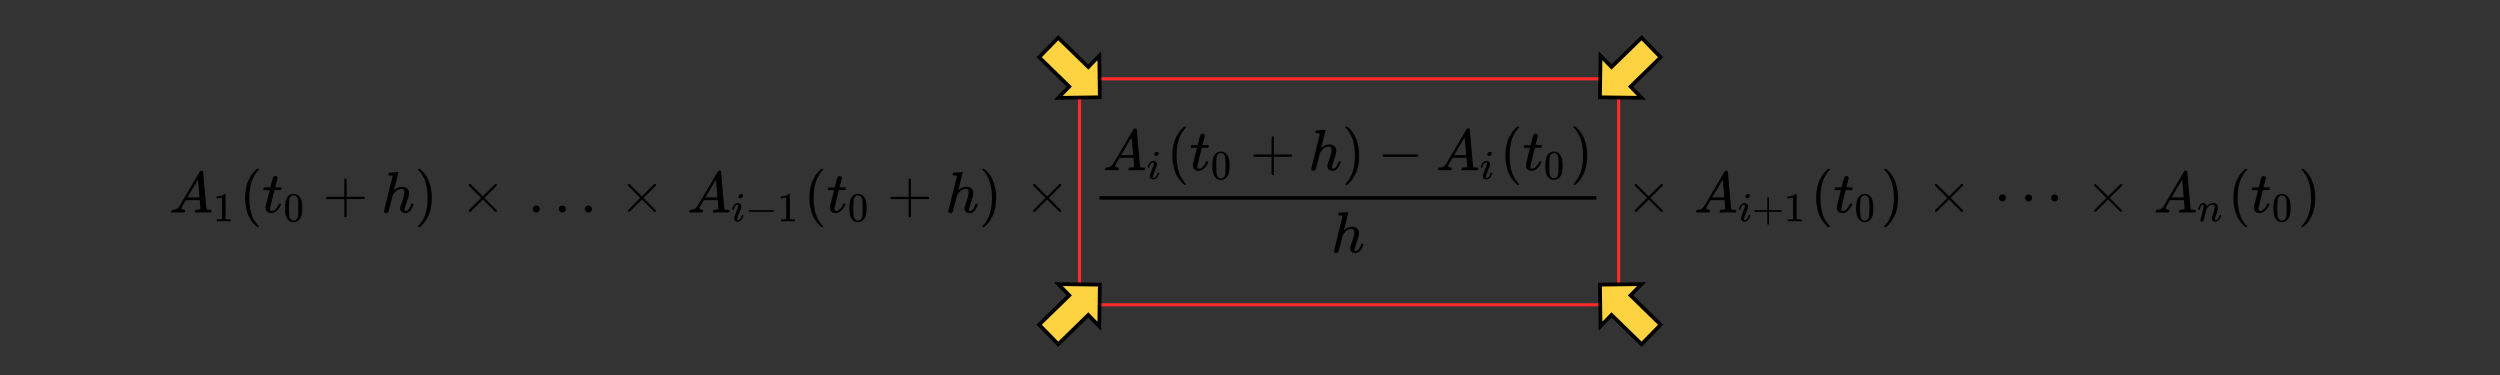 <svg xmlns="http://www.w3.org/2000/svg" width="800" height="120"><rect width="100%" height="100%" fill="#333333" stroke="none"/><path d="M-648.9 253.317q0 .457.875.534.343 0 .343.21 0 .018-.038.247-.058.266-.115.342-.057.076-.247.076h-.229q-.19 0-.647-.019t-1.219-.019q-1.351 0-1.732.038h-.153q-.133-.133-.133-.209.038-.514.248-.666h.266q1.333-.058 1.942-.952.115-.115 3.447-5.808t3.389-5.769q.133-.228.457-.228h.476q.114.171.114.19l.533 6.15q.533 6.15.571 6.207.095.21 1.238.21.476 0 .476.19 0 .038-.057.267-.057.285-.095.342-.039.057-.267.076h-.267q-.209 0-.742-.019t-1.39-.019q-1.79 0-2.342.038h-.228q-.115-.114-.115-.17 0-.058.038-.344.077-.247.115-.304l.076-.057h.38q1.029-.058 1.22-.324l-.23-2.856h-4.53l-.648 1.104q-.78 1.314-.78 1.542Zm5.863-3.54q0-.21-.228-2.971-.229-2.761-.267-2.78l-.514.819q-.304.514-1.2 2.037l-1.713 2.894 1.961.02q1.961 0 1.961-.02zM-635.712 249.813l-.175.067q-.188.068-.538.135-.35.067-.78.094h-.257v-.619h.256q.633-.027 1.171-.202.539-.175.754-.323.216-.148.377-.296.027-.04.162-.04.12 0 .229.08v4.025l.013 4.039q.094.094.162.12.067.028.323.055.255.026.834.026h.35v.62h-.148q-.283-.04-2.14-.04-1.831 0-2.114.04h-.161v-.62h.861q.216 0 .337-.013.121-.013.215-.04.094-.027.108-.027.013 0 .08-.068.068-.067.081-.053zM-628.147 249.966q0-1.313.19-2.494.19-1.18.438-2.037t.705-1.676q.456-.818.723-1.275.267-.457.8-.99.533-.533.628-.648.095-.114.476-.4h.324q.266 0 .266.172 0 .057-.323.4-.324.342-.781 1.009-.457.666-.933 1.637-.476.971-.8 2.628-.323 1.656-.323 3.674 0 2.019.323 3.656.324 1.638.781 2.647t.933 1.637q.476.628.8 1.01.323.38.323.4 0 .17-.285.17h-.305l-.533-.456q-1.79-1.619-2.609-4.037-.818-2.418-.818-5.027zM-622.035 247.396q-.134-.133-.134-.19 0-.076.057-.305.058-.228.096-.267.038-.095.171-.095t.971-.019h1.01l.36-1.523q.058-.21.134-.552.076-.343.133-.495.058-.152.115-.381.057-.228.152-.324.095-.095.19-.228.096-.133.267-.171.171-.039.343-.039.342.02.476.21.133.19.133.362 0 .133-.171.895-.172.761-.381 1.504l-.19.704q0 .038.951.038h.971q.134.134.134.21 0 .419-.248.666h-2.037l-.686 2.76q-.742 3.047-.742 3.276 0 .8.514.8.666 0 1.295-.648.628-.647 1.009-1.6.038-.114.095-.133.057-.019.286-.038h.076q.285 0 .285.153 0 .057-.057.228-.095.305-.342.724-.248.419-.648.895-.4.476-.97.8-.572.323-1.162.323-.571 0-1.086-.286-.514-.285-.742-.99-.038-.152-.038-.514v-.343l.666-2.665q.667-2.685.686-2.704 0-.038-.971-.038zM-614.36 249.719q.754-1.09 2.06-1.09.646 0 1.292.35.647.35 1.05 1.238.498 1.117.498 3.07 0 2.086-.578 3.19-.27.565-.74.901-.472.337-.822.418-.35.08-.686.094-.35 0-.7-.08-.35-.082-.822-.432-.47-.35-.74-.902-.579-1.103-.579-3.19 0-2.342.768-3.567zm3.03-.162q-.405-.43-.956-.43-.566 0-.97.43-.336.35-.444.97-.108.619-.108 2.584 0 2.127.108 2.8t.485 1.063q.377.404.929.404.538 0 .915-.404.39-.403.485-1.13.094-.727.107-2.733 0-1.952-.107-2.571-.108-.62-.445-.983zM-601.7 250.214v-.248q0-.247.266-.38h5.693v-2.856l.019-2.856q.19-.248.362-.248.247 0 .38.286v5.674h5.674q.286.152.286.38 0 .229-.286.381h-5.674v5.674q-.152.267-.342.267h-.076q-.229 0-.343-.267v-5.674h-5.693q-.267-.133-.267-.38zM-581.1 241.722q.02 0 1.371-.095 1.352-.095 1.39-.114.229 0 .229.171 0 .21-.686 2.875-.723 2.818-.723 2.875 0 .038.133-.095 1.162-1.028 2.475-1.028 1.029 0 1.657.514.628.514.647 1.504 0 .971-.723 3.008-.724 2.038-.724 2.437.02.267.095.362.077.095.286.095.533 0 .99-.57.457-.572.743-1.562.057-.21.114-.248.057-.038.304-.038.381 0 .381.153 0 .019-.076.285-.305 1.124-.97 1.847-.648.819-1.543.819h-.095q-.895 0-1.295-.514-.4-.514-.4-1.086 0-.304.686-2.246.685-1.942.704-2.913 0-1.124-.838-1.124h-.095q-1.58 0-2.742 1.866l-.133.248-.647 2.57q-.61 2.475-.705 2.704-.247.514-.838.514-.266 0-.457-.171-.19-.172-.209-.343 0-.267 1.39-5.788l1.409-5.636q0-.248-.133-.305-.134-.057-.743-.095h-.4q-.114-.114-.114-.152 0-.038.038-.362.095-.362.248-.362zM-571.598 240.465l.076-.019H-571.103l.533.457q1.79 1.619 2.608 4.037.819 2.418.819 5.026 0 1.295-.19 2.495-.19 1.2-.438 2.037-.248.838-.705 1.676-.457.837-.723 1.275-.267.438-.781.971-.514.533-.61.629-.095.095-.437.361l-.076.076h-.439q-.056 0-.095-.057-.038-.057-.057-.171.02-.02.21-.248 2.951-3.065 2.951-9.044 0-5.978-2.951-9.044-.19-.228-.21-.247 0-.152.096-.21zM-545.914 254.174q0 .381-.4.381-.095 0-.418-.305-.324-.304-1.79-1.77l-1.98-1.98-2 1.999q-2.018 1.98-2.075 2.018-.076.038-.133.038-.152 0-.267-.114-.114-.114-.133-.267 0-.133.267-.419.266-.285 1.79-1.808l1.98-1.98-1.98-1.98q-1.543-1.543-1.79-1.81-.248-.266-.267-.418 0-.172.114-.267.115-.095.286-.095.095 0 .133.019.057.038 2.076 2.018l1.999 2 1.98-1.98q1.466-1.467 1.79-1.772.323-.304.419-.304.4 0 .4.38 0 .134-.19.343-.191.21-1.867 1.866l-1.98 2 1.98 1.999q1.6 1.599 1.828 1.847.228.247.228.361zM-533.404 250.538h166.41v-1.143h-166.41zM-528.302 239.513q0 .457.876.534.343 0 .343.21 0 .018-.038.247-.057.266-.114.342-.057.076-.248.076h-.228q-.19 0-.648-.019-.457-.019-1.218-.019-1.352 0-1.733.038h-.152q-.133-.133-.133-.209.038-.514.247-.666h.267q1.332-.058 1.942-.952.114-.115 3.446-5.808 3.332-5.693 3.39-5.769.132-.228.456-.228h.476q.114.171.114.19l.533 6.15q.534 6.15.572 6.207.095.21 1.237.21.476 0 .476.19 0 .038-.057.267-.057.285-.095.342-.038.057-.267.076h-.266q-.21 0-.743-.019t-1.39-.019q-1.79 0-2.342.038h-.228q-.114-.114-.114-.17 0-.058.038-.344.076-.247.114-.304l.076-.057h.38q1.03-.058 1.22-.324l-.229-2.856h-4.532l-.647 1.104q-.78 1.314-.78 1.542Zm5.865-3.54q0-.21-.229-2.971-.228-2.761-.266-2.78l-.514.819q-.305.514-1.2 2.037l-1.713 2.894 1.96.02q1.962 0 1.962-.02zM-516.512 238.015q-.364 0-.579-.242-.215-.243-.215-.593 0-.956.713-1.656.714-.7 1.777-.7 1.225 0 2.046.754.821.754.835 1.952 0 .58-.27 1.104-.269.525-.646.915t-1.077.997q-.484.417-1.346 1.238l-.794.754 1.023.013q2.114 0 2.248-.067.094-.027.323-1.198v-.04h.539v.04q-.014.04-.175 1.225-.162 1.184-.202 1.238v.04h-4.994V243.373q0-.094.08-.202.081-.107.404-.47.39-.431.673-.754.121-.135.458-.499.337-.363.458-.498.12-.134.39-.444t.377-.458q.108-.148.31-.403.201-.256.282-.431.081-.175.202-.39.121-.216.175-.431.054-.216.094-.404.04-.189.04-.444 0-.848-.457-1.468-.458-.619-1.306-.619-.444 0-.78.229-.337.229-.472.444-.134.216-.134.256 0 .013.067.013.242 0 .498.189.256.188.256.62 0 .336-.215.565-.216.228-.606.242zM-507.548 236.162q0-1.313.19-2.494.19-1.18.438-2.037t.705-1.676q.457-.818.723-1.275.267-.457.8-.99.533-.533.628-.648.096-.114.476-.4h.324q.267 0 .267.172 0 .057-.324.4-.324.342-.78 1.009-.458.666-.934 1.637-.476.971-.8 2.628-.323 1.656-.323 3.674 0 2.019.324 3.656.323 1.638.78 2.647t.933 1.637q.476.628.8 1.01.324.38.324.4 0 .17-.286.17h-.305l-.533-.456q-1.79-1.619-2.608-4.037-.819-2.418-.819-5.027zM-501.436 233.592q-.133-.133-.133-.19 0-.076.057-.305.057-.228.095-.267.038-.095.171-.095.134 0 .971-.019h1.01l.361-1.523q.057-.21.134-.552.076-.343.133-.495.057-.152.114-.381.057-.228.152-.324.096-.095.19-.228.096-.133.267-.171.172-.039.343-.039.343.02.476.21.133.19.133.362 0 .133-.171.895-.171.761-.38 1.504l-.191.704q0 .038.952.038h.97q.134.134.134.21 0 .419-.247.666h-2.038l-.685 2.76q-.743 3.047-.743 3.276 0 .8.514.8.667 0 1.295-.648.628-.647 1.01-1.6.037-.114.094-.133.058-.019.286-.038h.076q.286 0 .286.153 0 .057-.057.228-.096.305-.343.724-.248.419-.647.895-.4.476-.971.8-.572.323-1.162.323-.571 0-1.085-.286-.514-.285-.743-.99-.038-.152-.038-.514V239l.667-2.665q.666-2.685.685-2.704 0-.038-.971-.038zM-493.76 235.915q.754-1.09 2.06-1.09.646 0 1.292.35t1.05 1.238q.498 1.117.498 3.07 0 2.086-.58 3.19-.268.565-.74.901-.47.337-.82.418-.35.08-.687.094-.35 0-.7-.08-.35-.082-.821-.432t-.74-.902q-.58-1.103-.58-3.19 0-2.342.768-3.567zm3.029-.162q-.404-.43-.956-.43-.565 0-.97.43-.336.35-.444.97-.107.619-.107 2.584 0 2.127.107 2.8.108.673.485 1.063.377.404.929.404.538 0 .915-.404.39-.403.485-1.13.094-.727.108-2.733 0-1.952-.108-2.571-.108-.62-.444-.983zM-481.101 236.41v-.248q0-.247.266-.38h5.693v-2.856l.02-2.856q.19-.248.36-.248.248 0 .382.286v5.674h5.674q.285.152.285.38 0 .229-.285.381h-5.674v5.674q-.153.267-.343.267h-.076q-.229 0-.343-.267v-5.674h-5.693q-.266-.133-.266-.38zM-460.5 227.918q.019 0 1.37-.095 1.353-.095 1.39-.114.23 0 .23.171 0 .21-.686 2.875-.724 2.818-.724 2.875 0 .038.134-.095 1.16-1.028 2.475-1.028 1.028 0 1.656.514.629.514.648 1.504 0 .971-.724 3.008-.723 2.038-.723 2.437.019.267.095.362.076.095.285.095.533 0 .99-.57.457-.572.743-1.562.057-.21.114-.248.057-.038.305-.038.38 0 .38.153 0 .019-.076.285-.304 1.124-.97 1.847-.648.819-1.543.819h-.095q-.895 0-1.295-.514-.4-.514-.4-1.086 0-.304.686-2.246.685-1.942.704-2.913 0-1.124-.837-1.124h-.096q-1.58 0-2.741 1.866l-.134.248-.647 2.57q-.61 2.475-.704 2.704-.248.514-.838.514-.267 0-.457-.171-.19-.172-.21-.343 0-.267 1.39-5.788l1.41-5.636q0-.248-.134-.305-.133-.057-.743-.095h-.4q-.114-.114-.114-.152 0-.038.038-.362.096-.362.248-.362zM-451 226.661l.077-.019H-450.504l.533.457q1.79 1.619 2.609 4.037.818 2.418.818 5.026 0 1.295-.19 2.495-.19 1.2-.438 2.037-.248.838-.705 1.676-.457.837-.723 1.275-.267.438-.78.971-.515.533-.61.629-.095.095-.438.361l-.076.076h-.438q-.057 0-.095-.057t-.057-.171q.019-.02.21-.248 2.95-3.065 2.95-9.044 0-5.978-2.95-9.044-.191-.228-.21-.247 0-.152.095-.21zM-438.89 236.41v-.248q0-.247.267-.38h11.062q.286.152.286.38 0 .229-.286.381h-11.062q-.267-.133-.267-.38zM-417.47 239.513q0 .457.876.534.343 0 .343.21 0 .018-.038.247-.057.266-.114.342-.058.076-.248.076h-.228q-.19 0-.648-.019-.457-.019-1.218-.019-1.352 0-1.733.038h-.152q-.134-.133-.134-.209.038-.514.248-.666h.266q1.333-.058 1.943-.952.114-.115 3.446-5.808 3.332-5.693 3.389-5.769.133-.228.457-.228h.476q.114.171.114.19l.533 6.15q.533 6.15.571 6.207.096.21 1.238.21.476 0 .476.19 0 .038-.057.267-.057.285-.095.342-.038.057-.267.076h-.266q-.21 0-.743-.019t-1.39-.019q-1.79 0-2.342.038h-.228q-.115-.114-.115-.17 0-.058.039-.344.076-.247.114-.304l.076-.057h.38q1.029-.058 1.22-.324l-.23-2.856h-4.53l-.648 1.104q-.78 1.314-.78 1.542Zm5.865-3.54q0-.21-.229-2.971-.228-2.761-.266-2.78l-.514.819q-.305.514-1.2 2.037l-1.714 2.894 1.962.02q1.96 0 1.96-.02zM-405.68 238.015q-.364 0-.58-.242-.215-.243-.215-.593 0-.956.714-1.656.713-.7 1.777-.7 1.225 0 2.046.754.821.754.835 1.952 0 .58-.27 1.104-.269.525-.646.915t-1.077.997q-.484.417-1.346 1.238l-.794.754 1.023.013q2.113 0 2.248-.067.094-.027.323-1.198v-.04h.539v.04q-.014.04-.175 1.225-.162 1.184-.202 1.238v.04h-4.995V243.373q0-.094.081-.202.081-.107.404-.47.39-.431.673-.754.121-.135.458-.499.336-.363.458-.498.12-.134.39-.444t.377-.458q.107-.148.31-.403.201-.256.282-.431.08-.175.202-.39.121-.216.175-.431.054-.216.094-.404.04-.189.04-.444 0-.848-.457-1.468-.458-.619-1.306-.619-.444 0-.78.229-.337.229-.472.444-.134.216-.134.256 0 .013.067.013.242 0 .498.189.256.188.256.62 0 .336-.216.565-.215.228-.605.242zM-396.716 236.162q0-1.313.19-2.494.19-1.18.438-2.037t.705-1.676q.457-.818.723-1.275.267-.457.8-.99.533-.533.628-.648.095-.114.476-.4h.324q.266 0 .266.172 0 .057-.323.4-.324.342-.78 1.009-.458.666-.934 1.637-.476.971-.8 2.628-.323 1.656-.323 3.674 0 2.019.324 3.656.323 1.638.78 2.647t.933 1.637q.476.628.8 1.01.323.38.323.4 0 .17-.285.17h-.305l-.533-.456q-1.79-1.619-2.608-4.037-.82-2.418-.82-5.027zM-390.585 233.592q-.133-.133-.133-.19 0-.076.057-.305.057-.228.095-.267.038-.095.171-.095t.971-.019h1.01l.361-1.523q.057-.21.133-.552.077-.343.134-.495.057-.152.114-.381.057-.228.152-.324.095-.095.19-.228.096-.133.267-.171.172-.039.343-.039.343.02.476.21.133.19.133.362 0 .133-.171.895-.172.761-.381 1.504l-.19.704q0 .038.952.038h.97q.134.134.134.21 0 .419-.248.666h-2.037l-.685 2.76q-.743 3.047-.743 3.276 0 .8.514.8.667 0 1.295-.648.628-.647 1.01-1.6.037-.114.094-.133.057-.019.286-.038h.076q.286 0 .286.153 0 .057-.057.228-.096.305-.343.724-.248.419-.648.895-.4.476-.97.8-.572.323-1.162.323-.571 0-1.085-.286-.514-.285-.743-.99-.038-.152-.038-.514V239l.666-2.665q.667-2.685.686-2.704 0-.038-.971-.038zM-382.91 235.915q.755-1.09 2.06-1.09.646 0 1.293.35.646.35 1.05 1.238.498 1.117.498 3.07 0 2.086-.58 3.19-.268.565-.74.901-.47.337-.82.418-.35.08-.687.094-.35 0-.7-.08-.35-.082-.821-.432t-.74-.902q-.58-1.103-.58-3.19 0-2.342.768-3.567zm3.03-.162q-.404-.43-.956-.43-.566 0-.97.43-.336.35-.444.97-.107.619-.107 2.584 0 2.127.107 2.8.108.673.485 1.063.377.404.929.404.538 0 .915-.404.39-.403.485-1.13.094-.727.107-2.733 0-1.952-.107-2.571-.108-.62-.444-.983zM-374.42 226.661l.076-.019H-373.925l.533.457q1.79 1.619 2.608 4.037.82 2.418.82 5.026 0 1.295-.191 2.495-.19 1.2-.438 2.037-.248.838-.705 1.676-.457.837-.723 1.275-.267.438-.78.971-.515.533-.61.629-.095.095-.438.361l-.076.076h-.439q-.056 0-.094-.057t-.057-.171q.019-.02.209-.248 2.951-3.065 2.951-9.044 0-5.978-2.951-9.044-.19-.228-.21-.247 0-.152.096-.21zM-453.094 254.784q.02 0 1.371-.096 1.352-.095 1.39-.114.229 0 .229.171 0 .21-.686 2.876-.723 2.817-.723 2.875 0 .038.133-.096 1.162-1.028 2.475-1.028 1.028 0 1.657.514.628.514.647 1.504 0 .972-.723 3.009-.724 2.037-.724 2.437.02.266.095.362.076.095.286.095.533 0 .99-.571.457-.572.743-1.562.057-.21.114-.247.057-.038.304-.038.381 0 .381.152 0 .02-.076.286-.305 1.123-.971 1.847-.647.818-1.542.818h-.095q-.895 0-1.295-.514-.4-.514-.4-1.085 0-.305.685-2.247.686-1.942.705-2.913 0-1.123-.838-1.123h-.095q-1.58 0-2.742 1.866l-.133.247-.647 2.57q-.61 2.476-.705 2.704-.247.514-.838.514-.266 0-.457-.171-.19-.171-.21-.343 0-.266 1.39-5.788l1.41-5.636q0-.247-.133-.304-.134-.057-.743-.096h-.4q-.114-.114-.114-.152 0-.038.038-.362.095-.361.247-.361zM-345.308 254.174q0 .381-.4.381-.095 0-.419-.305-.323-.304-1.79-1.77l-1.98-1.98-1.999 1.999q-2.018 1.98-2.075 2.018-.076.038-.134.038-.152 0-.266-.114-.114-.114-.133-.267 0-.133.266-.419.267-.285 1.79-1.808l1.98-1.98-1.98-1.98q-1.542-1.543-1.79-1.81-.247-.266-.266-.418 0-.172.114-.267.114-.095.285-.095.096 0 .134.019.057.038 2.075 2.018l2 2 1.98-1.98q1.466-1.467 1.79-1.772.323-.304.418-.304.4 0 .4.38 0 .134-.19.343-.19.21-1.866 1.866l-1.98 2 1.98 1.999q1.599 1.599 1.827 1.847.229.247.229.361zM-331.123 253.317q0 .457.876.534.342 0 .342.21 0 .018-.038.247-.057.266-.114.342-.057.076-.248.076h-.228q-.19 0-.647-.019t-1.219-.019q-1.352 0-1.733.038h-.152q-.133-.133-.133-.209.038-.514.247-.666h.267q1.333-.058 1.942-.952.114-.115 3.446-5.808 3.332-5.693 3.39-5.769.133-.228.456-.228h.476q.115.171.115.19l.533 6.15q.533 6.15.57 6.207.096.21 1.238.21.476 0 .476.19 0 .038-.057.267-.057.285-.095.342-.038.057-.266.076h-.267q-.21 0-.743-.019t-1.39-.019q-1.79 0-2.341.038h-.229q-.114-.114-.114-.17 0-.058.038-.344.076-.247.114-.304l.076-.057h.381q1.028-.058 1.219-.324l-.229-2.856h-4.531l-.648 1.104q-.78 1.314-.78 1.542Zm5.864-3.54q0-.21-.228-2.971-.229-2.761-.267-2.78l-.514.819q-.305.514-1.2 2.037l-1.713 2.894 1.96.02q1.962 0 1.962-.02zM-319.092 251.361q-.363 0-.565-.229-.202-.229-.215-.592 0-.74.646-1.32.646-.578 1.561-.578.471 0 .593.013.996.162 1.52.714.526.552.54 1.198 0 .7-.459 1.36-.457.66-1.265.955l-.04.027q0 .014.12.04.122.027.391.122.27.094.512.282 1.104.714 1.104 1.885 0 1.063-.835 1.858-.835.794-2.113.794-1.077 0-1.858-.579-.78-.579-.78-1.467 0-.377.241-.606.243-.229.606-.242.377 0 .62.242.242.242.242.606 0 .148-.04.269-.041.121-.095.215-.054.095-.148.162t-.161.108q-.068.04-.135.053-.067.014-.108.04l-.054.014q.687.606 1.67.606.74 0 1.117-.713.229-.445.229-1.36v-.27q0-1.278-.862-1.709-.202-.08-.82-.094l-.566-.014-.04-.026q-.028-.04-.028-.216 0-.242.108-.242.377 0 .78-.067.459-.068.835-.566.377-.498.377-1.507v-.108q0-.767-.47-1.064-.297-.188-.633-.188-.431 0-.795.148-.363.148-.511.31l-.148.161h.04q.04.014.108.027.067.014.134.067.068.054.162.095.094.04.135.148.04.107.107.202.068.094.04.269 0 .296-.188.525-.188.229-.606.242zM-310.35 249.966q0-1.313.19-2.494.19-1.18.438-2.037.247-.857.704-1.676.457-.818.724-1.275.266-.457.8-.99.532-.533.628-.648.095-.114.476-.4h.323q.267 0 .267.172 0 .057-.324.4-.323.342-.78 1.009-.457.666-.933 1.637-.476.971-.8 2.628-.324 1.656-.324 3.674 0 2.019.324 3.656.324 1.638.78 2.647.458 1.009.934 1.637.476.628.8 1.01.323.38.323.4 0 .17-.286.17h-.304l-.533-.456q-1.79-1.619-2.609-4.037t-.819-5.027zM-304.239 247.396q-.133-.133-.133-.19 0-.076.057-.305.057-.228.095-.267.038-.095.172-.095.133 0 .97-.019h1.01l.362-1.523q.057-.21.133-.552.076-.343.133-.495.057-.152.114-.381.057-.228.153-.324.095-.095.19-.228t.267-.171q.171-.039.342-.039.343.02.476.21.134.19.134.362 0 .133-.172.895-.171.761-.38 1.504l-.191.704q0 .038.952.038h.971q.133.134.133.21 0 .419-.247.666h-2.037l-.686 2.76q-.742 3.047-.742 3.276 0 .8.514.8.666 0 1.294-.648.629-.647 1.01-1.6.038-.114.095-.133.057-.019.285-.038h.076q.286 0 .286.153 0 .057-.057.228-.095.305-.343.724-.247.419-.647.895-.4.476-.971.8-.571.323-1.162.323-.57 0-1.085-.286-.514-.285-.742-.99-.039-.152-.039-.514v-.343l.667-2.665q.666-2.685.685-2.704 0-.038-.97-.038zM-296.563 249.719q.754-1.09 2.06-1.09.646 0 1.292.35t1.05 1.238q.498 1.117.498 3.07 0 2.086-.579 3.19-.269.565-.74.901-.471.337-.821.418-.35.08-.687.094-.35 0-.7-.08-.35-.082-.82-.432-.472-.35-.741-.902-.58-1.103-.58-3.19 0-2.342.768-3.567zm3.029-.162q-.404-.43-.956-.43-.565 0-.969.43-.337.35-.444.97-.108.619-.108 2.584 0 2.127.108 2.8.107.673.484 1.063.377.404.93.404.538 0 .915-.404.39-.403.484-1.13.094-.727.108-2.733 0-1.952-.108-2.571-.108-.62-.444-.983zM-288.055 240.465l.076-.019H-287.559l.532.457q1.79 1.619 2.609 4.037t.819 5.026q0 1.295-.19 2.495-.191 1.2-.439 2.037-.247.838-.704 1.676-.457.837-.724 1.275-.266.438-.78.971-.514.533-.61.629-.095.095-.438.361l-.076.076h-.438q-.057 0-.095-.057t-.057-.171q.019-.02.21-.248 2.95-3.065 2.95-9.044 0-5.978-2.95-9.044-.191-.228-.21-.247 0-.152.095-.21z"/><g style="stroke-width:1.02"><path d="M48.769 66.744q0 .457.875.533.343 0 .343.21 0 .019-.038.247-.057.267-.114.343-.057.076-.248.076h-.228q-.19 0-.648-.02-.456-.018-1.218-.018-1.352 0-1.733.038h-.152q-.133-.133-.133-.21.038-.514.247-.666h.267q1.333-.057 1.942-.952.114-.114 3.446-5.807 3.332-5.693 3.39-5.77.132-.228.456-.228h.476q.114.172.114.19l.534 6.15q.533 6.15.57 6.208.096.21 1.238.21.476 0 .476.19 0 .038-.057.266-.057.286-.095.343-.038.057-.267.076h-.266q-.21 0-.743-.02-.533-.018-1.39-.018-1.79 0-2.342.038h-.228q-.114-.114-.114-.171 0-.058.038-.343.076-.248.114-.305l.076-.057h.381q1.028-.057 1.219-.324l-.229-2.856h-4.531l-.648 1.105q-.78 1.314-.78 1.542zm5.864-3.541q0-.21-.229-2.97-.228-2.761-.266-2.78l-.514.818q-.305.514-1.2 2.037l-1.713 2.895 1.96.019q1.962 0 1.962-.02zM61.958 63.24l-.175.067q-.188.067-.538.135-.35.067-.781.094h-.256v-.62h.256q.632-.026 1.17-.201.54-.175.755-.323.215-.149.377-.297.027-.04.161-.04.121 0 .229.08v4.026l.013 4.038q.095.094.162.121.067.027.323.054t.835.027h.35v.62h-.148q-.283-.041-2.14-.041-1.831 0-2.114.04h-.162v-.619h.862q.215 0 .336-.013.122-.014.216-.04.094-.028.107-.028.014 0 .081-.067.068-.067.081-.054zM69.522 63.393q0-1.314.19-2.494.191-1.18.439-2.038.247-.856.704-1.675.457-.819.724-1.276.266-.457.8-.99.532-.533.628-.647.095-.114.476-.4h.323q.267 0 .267.171 0 .057-.324.4t-.78 1.01q-.458.666-.934 1.637-.476.97-.8 2.627-.323 1.657-.323 3.675t.324 3.656q.323 1.637.78 2.646.457 1.01.933 1.638.476.628.8 1.009.324.38.324.4 0 .171-.286.171h-.304l-.534-.457q-1.79-1.618-2.608-4.036-.819-2.419-.819-5.027zM75.634 60.823q-.133-.134-.133-.19 0-.077.057-.305.057-.229.095-.267.038-.095.171-.095.134 0 .971-.02h1.01l.361-1.522q.057-.21.134-.553.076-.342.133-.495.057-.152.114-.38.057-.229.152-.324.096-.095.19-.229.096-.133.267-.171.172-.038.343-.038.343.019.476.21.133.19.133.361 0 .133-.17.895-.172.762-.382 1.504l-.19.705q0 .038.952.038h.97q.134.133.134.21 0 .418-.247.666h-2.038l-.685 2.76q-.743 3.047-.743 3.275 0 .8.514.8.667 0 1.295-.647.629-.648 1.01-1.6.037-.114.095-.133.057-.02.285-.038h.076q.286 0 .286.152 0 .057-.057.229-.095.304-.343.723-.247.419-.647.895-.4.476-.971.8-.572.323-1.162.323-.571 0-1.085-.285-.514-.286-.743-.99-.038-.153-.038-.514v-.343l.667-2.666q.666-2.684.685-2.703 0-.038-.97-.038zM83.31 63.145q.754-1.09 2.06-1.09.646 0 1.292.35t1.05 1.238q.498 1.118.498 3.07 0 2.086-.579 3.19-.27.565-.74.902-.471.336-.821.417-.35.08-.687.094-.35 0-.7-.08-.35-.081-.821-.431t-.74-.902q-.58-1.104-.58-3.19 0-2.343.768-3.568zm3.029-.161q-.404-.43-.956-.43-.565 0-.97.43-.336.35-.443.969-.108.62-.108 2.585 0 2.126.108 2.8.107.673.484 1.063.377.404.93.404.538 0 .914-.404.39-.404.485-1.13.094-.728.108-2.733 0-1.952-.108-2.571-.108-.62-.444-.983zM95.969 63.64v-.247q0-.248.266-.38h5.693v-2.857l.02-2.856q.19-.247.361-.247.248 0 .38.285v5.674h5.675q.285.152.285.381 0 .228-.285.38h-5.674v5.675q-.152.266-.343.266h-.076q-.229 0-.343-.266v-5.674h-5.693q-.266-.134-.266-.381zM116.57 55.149q.02 0 1.37-.096 1.353-.095 1.39-.114.23 0 .23.172 0 .209-.686 2.875-.724 2.818-.724 2.875 0 .038.134-.096 1.161-1.028 2.475-1.028 1.028 0 1.656.514.629.514.648 1.505 0 .97-.724 3.008-.723 2.037-.723 2.437.019.267.095.362.076.095.285.095.534 0 .99-.571.458-.571.743-1.562.057-.209.114-.247.057-.038.305-.038.38 0 .38.152 0 .02-.075.286-.305 1.123-.971 1.847-.648.818-1.543.818h-.095q-.895 0-1.295-.514-.4-.514-.4-1.085 0-.305.686-2.247.685-1.942.704-2.913 0-1.123-.837-1.123h-.095q-1.58 0-2.742 1.866l-.134.247-.647 2.57q-.61 2.476-.704 2.704-.248.514-.838.514-.267 0-.457-.171t-.21-.343q0-.266 1.39-5.788l1.41-5.636q0-.247-.134-.304-.133-.057-.742-.096h-.4q-.115-.114-.115-.152 0-.038.039-.362.095-.361.247-.361zM126.071 53.892l.076-.019H126.567l.532.457q1.79 1.618 2.609 4.036.818 2.418.818 5.027 0 1.295-.19 2.494-.19 1.2-.438 2.037-.247.838-.704 1.676-.457.838-.724 1.276-.266.438-.78.97-.515.534-.61.629-.095.095-.438.362l-.076.076h-.438q-.057 0-.095-.057t-.057-.172q.019-.019.21-.247 2.95-3.065 2.95-9.044 0-5.979-2.95-9.044-.191-.229-.21-.248 0-.152.095-.209zM151.756 67.6q0 .382-.4.382-.095 0-.419-.305-.323-.305-1.79-1.77l-1.98-1.98-1.999 1.998q-2.018 1.98-2.075 2.019-.076.038-.134.038-.152 0-.266-.115-.114-.114-.133-.266 0-.133.266-.42.267-.285 1.79-1.808l1.98-1.98-1.98-1.98q-1.542-1.542-1.79-1.809-.247-.267-.266-.419 0-.171.114-.266.114-.096.285-.096.096 0 .134.02.057.037 2.075 2.018l2 1.999 1.98-1.98q1.466-1.466 1.79-1.771.323-.305.418-.305.4 0 .4.381 0 .133-.19.343-.19.21-1.866 1.866l-1.98 1.999 1.98 2q1.599 1.599 1.827 1.846.229.248.229.362zM163.466 67.01q0-.456.323-.8.324-.342.819-.342.457 0 .8.305.342.304.361.819 0 .476-.323.818-.324.343-.819.343-.495 0-.819-.324-.323-.323-.342-.818zm8.51 0q0-.456.324-.8.324-.342.819-.342.457 0 .8.305.342.304.361.819 0 .476-.323.818-.324.343-.82.343-.494 0-.818-.324-.324-.323-.343-.818zm8.511 0q0-.456.324-.8.324-.342.819-.342.457 0 .8.305.342.304.361.819 0 .476-.324.818-.323.343-.818.343-.495 0-.819-.324-.324-.323-.343-.818zM203.697 67.6q0 .382-.4.382-.095 0-.419-.305-.323-.305-1.79-1.77l-1.98-1.98-1.999 1.998q-2.018 1.98-2.075 2.019-.076.038-.133.038-.153 0-.267-.115-.114-.114-.133-.266 0-.133.266-.42.267-.285 1.79-1.808l1.98-1.98-1.98-1.98q-1.542-1.542-1.79-1.809-.247-.267-.266-.419 0-.171.114-.266.114-.096.286-.096.095 0 .133.02.057.037 2.075 2.018l2 1.999 1.98-1.98q1.466-1.466 1.79-1.771.323-.305.418-.305.4 0 .4.381 0 .133-.19.343-.19.21-1.866 1.866l-1.98 1.999 1.98 2q1.6 1.599 1.828 1.846.228.248.228.362zM217.9 66.744q0 .457.877.533.343 0 .343.21 0 .019-.039.247-.057.267-.114.343-.057.076-.247.076h-.229q-.19 0-.647-.02-.457-.018-1.219-.018-1.352 0-1.732.038h-.153q-.133-.133-.133-.21.038-.514.248-.666h.266q1.333-.057 1.942-.952.114-.114 3.446-5.807 3.332-5.693 3.39-5.77.133-.228.456-.228h.476q.115.172.115.19l.533 6.15q.533 6.15.571 6.208.095.21 1.238.21.476 0 .476.19 0 .038-.057.266-.058.286-.096.343-.038.057-.266.076h-.267q-.21 0-.742-.02-.533-.018-1.39-.018-1.79 0-2.342.038h-.229q-.114-.114-.114-.171 0-.058.038-.343.076-.248.114-.305l.077-.057h.38q1.029-.057 1.219-.324l-.228-2.856h-4.532l-.647 1.105q-.781 1.314-.781 1.542zm5.865-3.541q0-.21-.228-2.97-.229-2.761-.267-2.78l-.514.818q-.305.514-1.2 2.037l-1.713 2.895 1.961.019q1.961 0 1.961-.02zM230.697 62.932q0-.323.256-.565.256-.242.593-.256.242 0 .403.162.162.161.175.403 0 .31-.269.566-.27.256-.592.269-.202 0-.377-.135-.175-.134-.188-.444zm-2.194 4.214q0-.108.121-.418.122-.31.324-.686.201-.377.592-.687.39-.31.808-.296.524 0 .874.31t.364.834q0 .23-.189.754-.188.525-.538 1.414-.35.888-.565 1.52-.068.297-.068.431 0 .337.23.337.12 0 .255-.04t.31-.189q.175-.148.363-.471.188-.323.337-.794.04-.162.067-.189.027-.027.229-.027.269 0 .269.135 0 .108-.121.417-.121.31-.337.687-.215.377-.606.673-.39.296-.834.296-.43 0-.794-.283-.364-.282-.377-.861 0-.229.067-.43.067-.203.579-1.536.511-1.36.592-1.628.081-.27.094-.525 0-.323-.228-.323h-.027q-.404 0-.74.444-.337.444-.512 1.13-.014.014-.027.041-.014.027-.014.04 0 .014-.027.027-.026.014-.04.014h-.35q-.08-.081-.08-.121zM233.996 67.819v-.175q0-.175.188-.27h7.821q.202.108.202.27 0 .161-.202.269h-7.821q-.188-.094-.188-.27zM246.218 63.228l-.175.068q-.188.067-.538.134-.35.068-.78.094h-.257v-.619h.256q.633-.027 1.171-.202.539-.175.754-.323.215-.148.377-.296.027-.04.162-.04.12 0 .228.08v4.025l.014 4.039q.094.094.161.121.068.027.324.054.255.027.834.027h.35v.619h-.148q-.283-.04-2.14-.04-1.831 0-2.114.04h-.161v-.62h.861q.216 0 .337-.013.12-.013.215-.04.094-.027.108-.027.013 0 .08-.067.068-.068.081-.054zM253.791 63.393q0-1.314.19-2.494.191-1.18.439-2.038.247-.856.704-1.675.457-.819.724-1.276.266-.457.8-.99.532-.533.628-.647.095-.114.476-.4h.323q.267 0 .267.171 0 .057-.324.4-.323.343-.78 1.01-.457.666-.933 1.637-.476.97-.8 2.627-.324 1.657-.324 3.675t.324 3.656q.324 1.637.78 2.646.458 1.01.934 1.638.476.628.8 1.009.323.38.323.4 0 .171-.286.171h-.304l-.533-.457q-1.79-1.618-2.609-4.036-.819-2.419-.819-5.027zM259.922 60.823q-.133-.134-.133-.19 0-.077.057-.305.057-.229.095-.267.038-.095.172-.095.133 0 .97-.02h1.01l.362-1.522q.057-.21.133-.553.076-.342.133-.495.057-.152.114-.38.057-.229.153-.324.095-.095.19-.229.095-.133.267-.171.171-.038.342-.038.343.019.476.21.134.19.134.361 0 .133-.172.895-.171.762-.38 1.504l-.191.705q0 .038.952.038h.971q.133.133.133.21 0 .418-.247.666h-2.037l-.686 2.76q-.742 3.047-.742 3.275 0 .8.514.8.666 0 1.294-.647.629-.648 1.01-1.6.038-.114.095-.133.057-.02.285-.038h.076q.286 0 .286.152 0 .057-.057.229-.095.304-.343.723-.247.419-.647.895-.4.476-.971.8-.571.323-1.162.323-.57 0-1.085-.285-.514-.286-.742-.99-.039-.153-.039-.514v-.343l.667-2.666q.666-2.684.685-2.703 0-.038-.97-.038zM267.598 63.145q.754-1.09 2.06-1.09.646 0 1.292.35t1.05 1.238q.498 1.118.498 3.07 0 2.086-.579 3.19-.269.565-.74.902-.471.336-.821.417-.35.08-.687.094-.35 0-.7-.08-.35-.081-.82-.431-.472-.35-.741-.902-.58-1.104-.58-3.19 0-2.343.768-3.568zm3.029-.161q-.404-.43-.956-.43-.565 0-.969.43-.337.35-.444.969-.108.62-.108 2.585 0 2.126.108 2.8.107.673.484 1.063.377.404.93.404.538 0 .915-.404.39-.404.484-1.13.094-.728.108-2.733 0-1.952-.108-2.571-.108-.62-.444-.983zM280.238 63.64v-.247q0-.248.266-.38h5.693v-2.857l.02-2.856q.19-.247.361-.247.248 0 .381.285v5.674h5.674q.286.152.286.381 0 .228-.286.38h-5.674v5.675q-.152.266-.343.266h-.076q-.228 0-.343-.266v-5.674h-5.693q-.266-.134-.266-.381zM300.84 55.149q.018 0 1.37-.096 1.352-.095 1.39-.114.228 0 .228.172 0 .209-.685 2.875-.723 2.818-.723 2.875 0 .038.133-.096 1.161-1.028 2.475-1.028 1.028 0 1.656.514.629.514.648 1.505 0 .97-.724 3.008-.723 2.037-.723 2.437.019.267.095.362.076.095.286.095.533 0 .99-.571.457-.571.742-1.562.057-.209.114-.247.058-.038.305-.038.38 0 .38.152 0 .02-.075.286-.305 1.123-.971 1.847-.648.818-1.543.818h-.095q-.895 0-1.295-.514-.4-.514-.4-1.085 0-.305.686-2.247t.705-2.913q0-1.123-.838-1.123h-.095q-1.58 0-2.742 1.866l-.133.247-.648 2.57q-.61 2.476-.704 2.704-.248.514-.838.514-.267 0-.457-.171t-.21-.343q0-.266 1.39-5.788l1.41-5.636q0-.247-.134-.304-.133-.057-.742-.096h-.4q-.114-.114-.114-.152 0-.038.038-.362.095-.361.247-.361zM310.34 53.892l.076-.019H310.836l.532.457q1.79 1.618 2.609 4.036.819 2.418.819 5.027 0 1.295-.19 2.494-.191 1.2-.439 2.037-.247.838-.704 1.676-.457.838-.724 1.276-.266.438-.78.97-.515.534-.61.629-.095.095-.438.362l-.076.076h-.438q-.057 0-.095-.057t-.057-.172q.019-.019.21-.247 2.95-3.065 2.95-9.044 0-5.979-2.95-9.044-.191-.229-.21-.248 0-.152.095-.209zM336.025 67.6q0 .382-.4.382-.095 0-.419-.305-.323-.305-1.79-1.77l-1.98-1.98-1.999 1.998q-2.018 1.98-2.075 2.019-.076.038-.133.038-.153 0-.267-.115-.114-.114-.133-.266 0-.133.266-.42.267-.285 1.79-1.808l1.98-1.98-1.98-1.98q-1.542-1.542-1.79-1.809-.247-.267-.266-.419 0-.171.114-.266.114-.096.286-.096.095 0 .133.02.057.037 2.075 2.018l2 1.999 1.98-1.98q1.466-1.466 1.79-1.771.323-.305.418-.305.4 0 .4.381 0 .133-.19.343-.19.21-1.866 1.866l-1.98 1.999 1.98 2q1.6 1.599 1.828 1.846.228.248.228.362z" style="stroke-width:0;stroke-dasharray:none" transform="matrix(.98 0 0 .98 10.288 1.215)"/><path d="M348.534-63.964h162.221v1.142H348.534z" style="stroke-width:0;stroke-dasharray:none" transform="matrix(.98 0 0 -.98 10.288 1.215)"/><path d="M353.637 52.94q0 .457.876.533.343 0 .343.21 0 .019-.038.247-.058.267-.115.343-.057.076-.247.076h-.229q-.19 0-.647-.02-.457-.018-1.219-.018-1.351 0-1.732.038h-.153q-.133-.133-.133-.21.038-.514.248-.666h.266q1.333-.057 1.942-.952.115-.114 3.447-5.807 3.332-5.693 3.389-5.77.133-.228.457-.228h.476q.114.172.114.19l.533 6.15q.533 6.15.571 6.208.095.21 1.238.21.476 0 .476.19 0 .038-.057.266-.057.286-.096.343-.038.057-.266.076h-.267q-.21 0-.742-.02-.533-.018-1.39-.018-1.79 0-2.342.038h-.229q-.114-.114-.114-.171 0-.058.038-.343.077-.248.115-.305l.076-.057h.38q1.029-.057 1.22-.324l-.23-2.856h-4.53l-.648 1.105q-.78 1.314-.78 1.542zm5.864-3.541q0-.21-.228-2.97-.229-2.761-.267-2.78l-.514.818q-.304.514-1.2 2.037L355.58 49.4l1.961.019q1.961 0 1.961-.02zM366.436 49.14q0-.324.256-.566.256-.242.592-.256.242 0 .404.162.162.161.175.404 0 .31-.27.565-.268.256-.592.27-.201 0-.376-.135t-.189-.445zm-2.194 4.213q0-.108.121-.417.121-.31.323-.687.202-.377.592-.687.39-.31.808-.296.525 0 .875.31t.364.835q0 .228-.189.753-.188.525-.538 1.414-.35.888-.566 1.52-.067.297-.067.432 0 .336.229.336.12 0 .256-.04.134-.04.31-.189.174-.148.363-.47.188-.324.336-.795.04-.162.067-.188.027-.027.23-.027.268 0 .268.134 0 .108-.12.418-.122.31-.337.686-.216.377-.606.673-.39.296-.835.296-.43 0-.794-.282-.363-.283-.377-.862 0-.229.068-.43.067-.203.578-1.535.512-1.36.593-1.63.08-.268.094-.524 0-.323-.229-.323h-.027q-.404 0-.74.444-.337.444-.512 1.13-.013.014-.027.041-.013.027-.013.04 0 .014-.027.028-.027.013-.04.013h-.35q-.081-.08-.081-.121zM372.296 49.589q0-1.314.19-2.494.191-1.18.439-2.038.247-.856.704-1.675.457-.819.724-1.276.266-.457.8-.99.532-.533.628-.647.095-.114.476-.4h.323q.267 0 .267.171 0 .057-.324.4-.323.343-.78 1.01-.457.666-.933 1.637-.476.97-.8 2.627-.324 1.657-.324 3.675t.324 3.656q.324 1.637.78 2.646.458 1.01.934 1.638.476.628.8 1.009.323.38.323.4 0 .171-.286.171h-.304l-.533-.457q-1.79-1.618-2.609-4.036-.819-2.419-.819-5.027zM378.427 47.019q-.133-.134-.133-.19 0-.077.057-.305.057-.229.095-.267.038-.095.172-.095.133 0 .97-.02h1.01l.361-1.522q.058-.21.134-.553.076-.342.133-.495.057-.152.114-.38.057-.229.153-.324.095-.095.19-.229.095-.133.267-.171.17-.038.342-.038.343.019.476.21.134.19.134.361 0 .133-.172.895-.171.762-.38 1.504l-.191.705q0 .038.952.038h.971q.133.133.133.21 0 .418-.247.666h-2.037l-.686 2.76q-.742 3.047-.742 3.275 0 .8.514.8.666 0 1.294-.647.629-.648 1.01-1.6.038-.114.095-.133.057-.02.285-.038h.076q.286 0 .286.152 0 .057-.057.229-.095.304-.343.723-.247.419-.647.895-.4.476-.971.8-.571.323-1.162.323-.57 0-1.085-.285-.514-.286-.742-.99-.039-.153-.039-.514v-.343l.667-2.666q.666-2.684.685-2.703 0-.038-.97-.038zM386.103 49.341q.754-1.09 2.06-1.09.646 0 1.292.35t1.05 1.238q.498 1.118.498 3.07 0 2.086-.579 3.19-.269.565-.74.902-.471.336-.821.417-.35.08-.687.094-.35 0-.7-.08-.35-.081-.82-.431-.472-.35-.741-.902-.58-1.104-.58-3.19 0-2.343.768-3.568zm3.029-.161q-.404-.43-.956-.43-.565 0-.969.43-.337.35-.444.969-.108.62-.108 2.585 0 2.126.108 2.8.107.673.484 1.063.377.404.93.404.538 0 .915-.404.39-.404.484-1.13.094-.728.108-2.733 0-1.952-.108-2.571-.108-.62-.444-.983zM398.743 49.836v-.247q0-.248.266-.38h5.693v-2.857l.02-2.856q.19-.247.361-.247.248 0 .38.285v5.674h5.675q.285.152.285.381 0 .228-.285.38h-5.674v5.675q-.152.266-.343.266h-.076q-.228 0-.343-.266V49.97h-5.693q-.266-.134-.266-.381zM419.344 41.345q.02 0 1.371-.096 1.352-.095 1.39-.114.228 0 .228.172 0 .209-.685 2.875-.724 2.818-.724 2.875 0 .038.134-.096 1.161-1.028 2.475-1.028 1.028 0 1.656.514.629.514.648 1.505 0 .97-.724 3.008-.723 2.037-.723 2.437.019.267.095.362.076.095.286.095.533 0 .99-.571.457-.571.742-1.562.057-.209.114-.247.058-.038.305-.038.38 0 .38.152 0 .02-.075.286-.305 1.123-.971 1.847-.648.818-1.543.818h-.095q-.895 0-1.295-.514-.4-.514-.4-1.085 0-.305.686-2.247t.705-2.913q0-1.123-.838-1.123h-.095q-1.58 0-2.742 1.866l-.133.247-.648 2.57q-.61 2.476-.704 2.704-.248.514-.838.514-.267 0-.457-.171t-.21-.343q0-.266 1.39-5.788l1.41-5.636q0-.247-.134-.304-.133-.057-.742-.096h-.4q-.114-.114-.114-.152 0-.038.038-.362.095-.361.247-.361zM428.864 40.088l.076-.019H429.36l.532.457q1.79 1.618 2.609 4.036.819 2.418.819 5.027 0 1.295-.19 2.494-.191 1.2-.439 2.037-.247.838-.704 1.676-.457.838-.724 1.276-.266.438-.78.97-.515.534-.61.629-.095.095-.438.362l-.076.076h-.438q-.057 0-.095-.057t-.057-.172q.019-.019.21-.247 2.95-3.065 2.95-9.044 0-5.979-2.95-9.044-.191-.229-.21-.248 0-.152.095-.209zM440.955 49.836v-.247q0-.248.266-.38h11.062q.286.151.286.38 0 .228-.286.38h-11.062q-.266-.133-.266-.38zM462.375 52.94q0 .457.875.533.343 0 .343.21 0 .019-.038.247-.057.267-.114.343-.057.076-.248.076h-.228q-.19 0-.648-.02-.457-.018-1.218-.018-1.352 0-1.733.038h-.152q-.133-.133-.133-.21.038-.514.247-.666h.267q1.332-.057 1.942-.952.114-.114 3.446-5.807 3.332-5.693 3.39-5.77.132-.228.456-.228h.476q.114.172.114.19l.533 6.15q.534 6.15.572 6.208.095.21 1.237.21.476 0 .476.19 0 .038-.057.266-.057.286-.095.343-.038.057-.267.076h-.266q-.21 0-.743-.02-.533-.018-1.39-.018-1.79 0-2.342.038h-.228q-.114-.114-.114-.171 0-.058.038-.343.076-.248.114-.305l.076-.057h.381q1.028-.057 1.219-.324l-.229-2.856h-4.531l-.648 1.105q-.78 1.314-.78 1.542zm5.864-3.541q0-.21-.229-2.97-.228-2.761-.266-2.78l-.514.818q-.305.514-1.2 2.037l-1.713 2.895 1.96.019q1.962 0 1.962-.02zM475.174 49.14q0-.324.255-.566.256-.242.593-.256.242 0 .403.162.162.161.175.404 0 .31-.269.565-.269.256-.592.27-.202 0-.377-.135t-.188-.445zm-2.195 4.213q0-.108.121-.417.122-.31.324-.687.201-.377.592-.687.39-.31.808-.296.525 0 .874.31.35.31.364.835 0 .228-.189.753-.188.525-.538 1.414-.35.888-.565 1.52-.068.297-.068.432 0 .336.23.336.12 0 .255-.04t.31-.189q.175-.148.363-.47.189-.324.337-.795.04-.162.067-.188.027-.027.229-.027.269 0 .269.134 0 .108-.121.418t-.337.686q-.215.377-.606.673-.39.296-.834.296-.43 0-.794-.282-.364-.283-.377-.862 0-.229.067-.43.067-.203.579-1.535.511-1.36.592-1.63.081-.268.094-.524 0-.323-.228-.323h-.027q-.404 0-.74.444-.337.444-.512 1.13-.014.014-.027.041-.014.027-.014.04 0 .014-.027.028-.026.013-.04.013h-.35q-.08-.08-.08-.121zM481.053 49.589q0-1.314.19-2.494.19-1.18.438-2.038.248-.856.705-1.675.457-.819.723-1.276.267-.457.8-.99.533-.533.628-.647.095-.114.476-.4h.324q.266 0 .266.171 0 .057-.323.4-.324.343-.78 1.01-.458.666-.934 1.637-.476.97-.8 2.627-.323 1.657-.323 3.675t.323 3.656q.324 1.637.781 2.646.457 1.01.933 1.638.476.628.8 1.009.323.38.323.4 0 .171-.285.171h-.305l-.533-.457q-1.79-1.618-2.608-4.036-.82-2.419-.82-5.027zM487.165 47.019q-.134-.134-.134-.19 0-.077.057-.305.058-.229.096-.267.038-.095.171-.095t.971-.02h1.01l.36-1.522q.058-.21.134-.553.076-.342.133-.495.058-.152.115-.38.057-.229.152-.324t.19-.229q.096-.133.267-.171.171-.038.343-.038.342.019.476.21.133.19.133.361 0 .133-.171.895-.172.762-.381 1.504l-.19.705q0 .038.951.038h.971q.134.133.134.21 0 .418-.248.666h-2.037l-.685 2.76q-.743 3.047-.743 3.275 0 .8.514.8.666 0 1.295-.647.628-.648 1.009-1.6.038-.114.095-.133.057-.02.286-.038h.076q.285 0 .285.152 0 .057-.057.229-.095.304-.342.723-.248.419-.648.895-.4.476-.97.8-.572.323-1.162.323-.571 0-1.085-.285-.515-.286-.743-.99-.038-.153-.038-.514v-.343l.666-2.666q.667-2.684.686-2.703 0-.038-.971-.038zM494.84 49.341q.754-1.09 2.06-1.09.646 0 1.292.35.647.35 1.05 1.238.498 1.118.498 3.07 0 2.086-.578 3.19-.27.565-.74.902-.472.336-.822.417-.35.08-.686.094-.35 0-.7-.08-.35-.081-.822-.431-.47-.35-.74-.902-.579-1.104-.579-3.19 0-2.343.768-3.568zm3.03-.161q-.404-.43-.956-.43-.566 0-.97.43-.336.35-.444.969-.108.62-.108 2.585 0 2.126.108 2.8.108.673.485 1.063.377.404.929.404.538 0 .915-.404.39-.404.485-1.13.094-.728.107-2.733 0-1.952-.107-2.571-.108-.62-.445-.983zM503.349 40.088l.076-.019H503.844l.533.457q1.79 1.618 2.608 4.036.819 2.418.819 5.027 0 1.295-.19 2.494-.19 1.2-.438 2.037-.248.838-.705 1.676-.457.838-.723 1.276-.267.438-.78.97-.515.534-.61.629-.095.095-.438.362l-.076.076h-.439q-.056 0-.094-.057-.039-.057-.058-.172.02-.019.21-.247 2.951-3.065 2.951-9.044 0-5.979-2.951-9.044-.19-.229-.21-.248 0-.152.096-.209zM426.77 68.21q.019 0 1.37-.095 1.352-.095 1.39-.114.229 0 .229.171 0 .21-.685 2.875-.724 2.818-.724 2.875 0 .038.133-.095 1.162-1.028 2.476-1.028 1.028 0 1.656.514.628.514.647 1.504 0 .971-.723 3.008-.724 2.038-.724 2.437.02.267.096.362.076.095.285.095.533 0 .99-.57.457-.572.743-1.562.057-.21.114-.248.057-.038.305-.038.38 0 .38.153 0 .019-.076.285-.304 1.124-.97 1.847-.648.819-1.543.819h-.095q-.895 0-1.295-.514-.4-.514-.4-1.086 0-.304.686-2.246.685-1.942.704-2.913 0-1.124-.838-1.124h-.095q-1.58 0-2.742 1.866l-.133.248-.647 2.57q-.61 2.475-.705 2.704-.247.514-.837.514-.267 0-.457-.172-.19-.17-.21-.342 0-.267 1.39-5.788l1.409-5.636q0-.248-.133-.305-.134-.057-.743-.095h-.4q-.114-.114-.114-.152 0-.038.038-.362.095-.362.248-.362zM532.46 67.6q0 .382-.4.382-.094 0-.418-.305-.324-.305-1.79-1.77l-1.98-1.98-2 1.998q-2.017 1.98-2.074 2.019-.077.038-.134.038-.152 0-.266-.115-.115-.114-.134-.266 0-.133.267-.42.267-.285 1.79-1.808l1.98-1.98-1.98-1.98q-1.542-1.542-1.79-1.809-.247-.267-.267-.419 0-.171.115-.266.114-.096.285-.096.096 0 .134.02.057.037 2.075 2.018l2 1.999 1.98-1.98q1.465-1.466 1.79-1.771.323-.305.418-.305.4 0 .4.381 0 .133-.19.343-.191.21-1.867 1.866l-1.98 1.999 1.98 2q1.6 1.599 1.828 1.846.229.248.229.362zM546.646 66.744q0 .457.875.533.343 0 .343.21 0 .019-.038.247-.057.267-.114.343-.057.076-.248.076h-.228q-.19 0-.648-.02-.457-.018-1.218-.018-1.352 0-1.733.038h-.152q-.133-.133-.133-.21.038-.514.247-.666h.267q1.333-.057 1.942-.952.114-.114 3.446-5.807 3.332-5.693 3.39-5.77.132-.228.456-.228h.476q.114.172.114.19l.533 6.15q.534 6.15.572 6.208.095.21 1.237.21.476 0 .476.19 0 .038-.057.266-.057.286-.095.343-.038.057-.267.076h-.266q-.21 0-.743-.02-.533-.018-1.39-.018-1.79 0-2.342.038h-.228q-.114-.114-.114-.171 0-.058.038-.343.076-.248.114-.305l.076-.057h.381q1.028-.057 1.219-.324l-.229-2.856h-4.531l-.648 1.105q-.78 1.314-.78 1.542zm5.864-3.541q0-.21-.229-2.97-.228-2.761-.266-2.78l-.514.818q-.305.514-1.2 2.037l-1.713 2.895 1.96.019q1.962 0 1.962-.02zM559.442 62.932q0-.323.256-.565.256-.242.592-.256.243 0 .404.162.162.161.175.403 0 .31-.27.566-.268.256-.591.269-.202 0-.377-.135-.175-.134-.189-.444zm-2.194 4.214q0-.108.121-.418t.323-.686q.202-.377.592-.687.39-.31.808-.296.525 0 .875.31t.364.834q0 .23-.189.754-.188.525-.538 1.414-.35.888-.566 1.52-.067.297-.067.431 0 .337.229.337.121 0 .256-.04.134-.04.31-.189.174-.148.363-.471.188-.323.336-.794.04-.162.067-.189.027-.027.23-.027.269 0 .269.135 0 .108-.122.417-.12.31-.336.687-.216.377-.606.673-.39.296-.834.296-.431 0-.795-.283-.363-.282-.377-.861 0-.229.068-.43.067-.203.579-1.536.511-1.36.592-1.628.08-.27.094-.525 0-.323-.229-.323h-.027q-.404 0-.74.444-.337.444-.512 1.13-.013.014-.027.041-.013.027-.013.04 0 .014-.027.027-.027.014-.04.014h-.35q-.081-.081-.081-.121zM562.363 67.819v-.175q0-.175.189-.27h4.025v-2.019l.013-2.019q.135-.175.256-.175.175 0 .27.202v4.011h4.01q.202.108.202.27 0 .161-.201.269h-4.012v4.011q-.108.189-.242.189h-.054q-.162 0-.242-.189v-4.011h-4.025q-.189-.094-.189-.27zM574.963 63.228l-.175.068q-.188.067-.538.134-.35.068-.781.094h-.256v-.619h.256q.632-.027 1.17-.202.54-.175.755-.323.215-.148.377-.296.027-.04.161-.04.121 0 .229.08v4.025l.014 4.039q.094.094.161.121.067.027.323.054t.835.027h.35v.619h-.148q-.283-.04-2.14-.04-1.831 0-2.114.04h-.162v-.62h.862q.215 0 .336-.013.122-.013.216-.04.094-.027.108-.027.013 0 .08-.067.068-.068.081-.054zM582.536 63.393q0-1.314.19-2.494.19-1.18.438-2.038.248-.856.705-1.675.457-.819.723-1.276.267-.457.8-.99.533-.533.628-.647.095-.114.476-.4h.324q.267 0 .267.171 0 .057-.324.4t-.78 1.01q-.458.666-.934 1.637-.476.97-.8 2.627-.323 1.657-.323 3.675t.324 3.656q.323 1.637.78 2.646.457 1.01.933 1.638.476.628.8 1.009.324.38.324.4 0 .171-.286.171h-.305l-.533-.457q-1.79-1.618-2.608-4.036-.819-2.419-.819-5.027zM588.667 60.823q-.133-.134-.133-.19 0-.077.057-.305.057-.229.095-.267.038-.095.171-.095.134 0 .971-.02h1.01l.361-1.522q.057-.21.133-.553.077-.342.134-.495.057-.152.114-.38.057-.229.152-.324t.19-.229q.096-.133.267-.171.172-.038.343-.038.343.019.476.21.133.19.133.361 0 .133-.171.895t-.38 1.504l-.191.705q0 .038.952.038h.97q.134.133.134.21 0 .418-.248.666h-2.037l-.685 2.76q-.743 3.047-.743 3.275 0 .8.514.8.667 0 1.295-.647.628-.648 1.01-1.6.037-.114.094-.133.057-.02.286-.038h.076q.286 0 .286.152 0 .057-.057.229-.096.304-.343.723-.248.419-.647.895-.4.476-.971.8-.572.323-1.162.323-.571 0-1.085-.285-.514-.286-.743-.99-.038-.153-.038-.514v-.343l.667-2.666q.666-2.684.685-2.703 0-.038-.971-.038zM596.343 63.145q.754-1.09 2.06-1.09.646 0 1.292.35t1.05 1.238q.498 1.118.498 3.07 0 2.086-.58 3.19-.268.565-.74.902-.47.336-.82.417-.35.08-.687.094-.35 0-.7-.08-.35-.081-.821-.431t-.74-.902q-.58-1.104-.58-3.19 0-2.343.768-3.568zm3.029-.161q-.404-.43-.956-.43-.566 0-.97.43-.336.35-.444.969-.107.62-.107 2.585 0 2.126.107 2.8.108.673.485 1.063.377.404.929.404.538 0 .915-.404.39-.404.485-1.13.094-.728.108-2.733 0-1.952-.108-2.571-.108-.62-.444-.983zM604.832 53.892l.076-.019H605.327l.533.457q1.79 1.618 2.608 4.036.82 2.418.82 5.027 0 1.295-.191 2.494-.19 1.2-.438 2.037-.248.838-.705 1.676-.457.838-.723 1.276-.267.438-.78.97-.515.534-.61.629-.095.095-.438.362l-.076.076h-.439q-.056 0-.094-.057t-.057-.172q.019-.019.21-.247 2.95-3.065 2.95-9.044 0-5.979-2.95-9.044-.191-.229-.21-.248 0-.152.095-.209zM630.517 67.6q0 .382-.4.382-.095 0-.419-.305-.324-.305-1.79-1.77l-1.98-1.98-2 1.998q-2.017 1.98-2.074 2.019-.077.038-.134.038-.152 0-.266-.115-.114-.114-.134-.266 0-.133.267-.42.267-.285 1.79-1.808l1.98-1.98-1.98-1.98q-1.542-1.542-1.79-1.809-.247-.267-.267-.419 0-.171.115-.266.114-.096.285-.096.096 0 .134.02.057.037 2.075 2.018l2 1.999 1.98-1.98q1.465-1.466 1.79-1.771.323-.305.418-.305.4 0 .4.381 0 .133-.19.343-.191.21-1.867 1.866l-1.98 1.999 1.98 2q1.6 1.599 1.828 1.846.229.248.229.362zM642.226 63.393q0-.457.324-.8.324-.342.819-.342.457 0 .8.304.342.305.361.819 0 .476-.323.819-.324.342-.82.342-.494 0-.818-.323-.324-.324-.343-.819zm8.511 0q0-.457.324-.8.324-.342.819-.342.457 0 .8.304.342.305.361.819 0 .476-.324.819-.323.342-.818.342-.495 0-.819-.323-.324-.324-.343-.819zm8.511 0q0-.457.324-.8.323-.342.819-.342.457 0 .8.304.342.305.361.819 0 .476-.324.819-.323.342-.818.342-.495 0-.82-.323-.323-.324-.342-.819zM682.458 67.6q0 .382-.4.382-.095 0-.419-.305-.323-.305-1.79-1.77l-1.98-1.98-1.999 1.998q-2.018 1.98-2.075 2.019-.076.038-.134.038-.152 0-.266-.115-.114-.114-.133-.266 0-.133.266-.42.267-.285 1.79-1.808l1.98-1.98-1.98-1.98q-1.542-1.542-1.79-1.809-.247-.267-.266-.419 0-.171.114-.266.114-.096.285-.096.096 0 .134.02.057.037 2.075 2.018l2 1.999 1.98-1.98q1.465-1.466 1.79-1.771.323-.305.418-.305.4 0 .4.381 0 .133-.19.343-.19.21-1.866 1.866l-1.98 1.999 1.98 2q1.599 1.599 1.827 1.846.229.248.229.362zM696.662 66.744q0 .457.876.533.342 0 .342.21 0 .019-.038.247-.057.267-.114.343-.057.076-.248.076h-.228q-.19 0-.647-.02-.457-.018-1.219-.018-1.352 0-1.733.038h-.152q-.133-.133-.133-.21.038-.514.247-.666h.267q1.333-.057 1.942-.952.114-.114 3.446-5.807 3.332-5.693 3.39-5.77.133-.228.456-.228h.476q.115.172.115.19l.533 6.15q.533 6.15.57 6.208.096.21 1.238.21.476 0 .476.19 0 .038-.057.266-.057.286-.095.343-.038.057-.266.076h-.267q-.21 0-.743-.02-.533-.018-1.39-.018-1.79 0-2.341.038h-.229q-.114-.114-.114-.171 0-.058.038-.343.076-.248.114-.305l.076-.057h.381q1.028-.057 1.219-.324l-.229-2.856h-4.531l-.648 1.105q-.78 1.314-.78 1.542zm5.864-3.541q0-.21-.228-2.97-.229-2.761-.267-2.78l-.514.818q-.305.514-1.2 2.037l-1.713 2.895 1.96.019q1.962 0 1.962-.02zM707.267 67.157q.013-.08.04-.216.027-.134.161-.511.135-.377.27-.633.134-.256.444-.498t.62-.229q.484 0 .807.243.323.242.404.457.08.216.08.283 0 .027.014.027l.148-.148q.821-.862 1.871-.862.727 0 1.171.364.444.363.458 1.063.013.7-.512 2.114-.525 1.413-.511 1.71 0 .35.229.35.08 0 .12-.014.391-.068.7-.512.31-.444.472-1.077.027-.107.27-.107.268 0 .268.107 0 .014-.053.202-.108.39-.296.768-.189.376-.62.753-.43.377-.929.364-.632 0-.915-.364-.283-.363-.283-.753 0-.256.485-1.616t.498-2.046q0-.794-.592-.794h-.068q-1.157 0-1.951 1.36l-.095.161-.444 1.804q-.444 1.763-.511 1.898-.175.363-.58.363-.174 0-.282-.08-.108-.081-.148-.162-.04-.08-.027-.135 0-.175.512-2.194.511-2.019.538-2.194.014-.067.014-.31 0-.525-.323-.525-.512 0-.849 1.347-.08.269-.08.282-.027.081-.256.081h-.189q-.08-.08-.08-.121zM718.767 63.393q0-1.314.19-2.494.191-1.18.439-2.038.247-.856.704-1.675.457-.819.723-1.276.267-.457.8-.99.533-.533.628-.647.096-.114.476-.4h.324q.267 0 .267.171 0 .057-.324.4t-.78 1.01q-.458.666-.934 1.637-.475.97-.8 2.627-.323 1.657-.323 3.675t.324 3.656q.324 1.637.78 2.646.457 1.01.933 1.638.476.628.8 1.009.324.38.324.4 0 .171-.286.171h-.304l-.534-.457q-1.79-1.618-2.608-4.036-.819-2.419-.819-5.027zM724.898 60.823q-.133-.134-.133-.19 0-.077.057-.305.057-.229.095-.267.038-.095.171-.095.134 0 .971-.02h1.01l.361-1.522q.057-.21.134-.553.076-.342.133-.495.057-.152.114-.38.057-.229.152-.324.096-.095.19-.229.096-.133.267-.171.172-.038.343-.038.343.019.476.21.133.19.133.361 0 .133-.17.895-.172.762-.382 1.504l-.19.705q0 .038.952.038h.97q.134.133.134.21 0 .418-.247.666H728.4l-.685 2.76q-.743 3.047-.743 3.275 0 .8.514.8.667 0 1.295-.647.629-.648 1.01-1.6.037-.114.095-.133.057-.02.285-.038h.076q.286 0 .286.152 0 .057-.057.229-.095.304-.343.723-.247.419-.647.895-.4.476-.971.8-.571.323-1.162.323-.57 0-1.085-.285-.514-.286-.743-.99-.038-.153-.038-.514v-.343l.667-2.666q.666-2.684.685-2.703 0-.038-.97-.038zM732.574 63.145q.754-1.09 2.06-1.09.646 0 1.292.35t1.05 1.238q.498 1.118.498 3.07 0 2.086-.579 3.19-.27.565-.74.902-.471.336-.821.417-.35.08-.687.094-.35 0-.7-.08-.35-.081-.821-.431t-.74-.902q-.58-1.104-.58-3.19 0-2.343.768-3.568zm3.029-.161q-.404-.43-.956-.43-.565 0-.97.43-.336.35-.443.969-.108.62-.108 2.585 0 2.126.108 2.8.107.673.484 1.063.377.404.93.404.538 0 .914-.404.39-.404.485-1.13.094-.728.108-2.733 0-1.952-.108-2.571-.108-.62-.444-.983zM741.063 53.892l.076-.019H741.56l.532.457q1.79 1.618 2.609 4.036.818 2.418.818 5.027 0 1.295-.19 2.494-.19 1.2-.438 2.037-.247.838-.704 1.676-.457.838-.724 1.276-.266.438-.78.97-.515.534-.61.629-.095.095-.438.362l-.076.076h-.438q-.057 0-.095-.057t-.057-.172q.019-.019.21-.247 2.95-3.065 2.95-9.044 0-5.979-2.95-9.044-.191-.229-.21-.248 0-.152.095-.209z" style="stroke-width:0;stroke-dasharray:none" transform="matrix(.98 0 0 .98 10.288 1.215)"/></g><path d="M-1252.833-176.574h225.342V0h-225.342z" style="fill:#e5f6ff;fill-opacity:1;stroke:#000;stroke-dashoffset:1.02"/><path d="M522.764-82.911v-73.567H341.987v73.567zm-175.13-68.126h169.69v62.478h-169.69Z" style="fill:#ffd5d5;stroke:#000;stroke-width:1;stroke-dashoffset:1.02"/><path d="M48.769-304.258q0 .457.875.533.343 0 .343.21 0 .018-.038.247-.057.266-.114.343-.057.076-.248.076h-.228q-.19 0-.648-.02-.456-.018-1.218-.018-1.352 0-1.733.038h-.152q-.133-.133-.133-.21.038-.514.247-.666h.267q1.333-.057 1.942-.952.114-.114 3.446-5.807 3.332-5.693 3.39-5.77.132-.228.456-.228h.476q.114.172.114.19l.534 6.15q.533 6.15.57 6.208.096.209 1.238.209.476 0 .476.19 0 .038-.057.267-.057.286-.095.343-.038.057-.267.076h-.266q-.21 0-.743-.02-.533-.018-1.39-.018-1.79 0-2.342.038h-.228q-.114-.114-.114-.171 0-.057.038-.343.076-.248.114-.305l.076-.057h.381q1.028-.057 1.219-.324l-.229-2.856h-4.531l-.648 1.105q-.78 1.314-.78 1.542zm5.864-3.542q0-.21-.229-2.97-.228-2.76-.266-2.78l-.514.819q-.305.514-1.2 2.037l-1.713 2.894 1.96.02q1.962 0 1.962-.02zM61.958-307.763l-.175.068q-.188.067-.538.134-.35.068-.781.094h-.256v-.619h.256q.632-.027 1.17-.202.54-.175.755-.323.215-.148.377-.296.027-.04.161-.04.121 0 .229.08v4.025l.013 4.039q.095.094.162.12.067.028.323.055t.835.027h.35v.619h-.148q-.283-.04-2.14-.04-1.831 0-2.114.04h-.162v-.62h.862q.215 0 .336-.013.122-.013.216-.04.094-.027.107-.027.014 0 .081-.067.068-.068.081-.054zM69.522-307.61q0-1.313.19-2.494.191-1.18.439-2.037.247-.857.704-1.675.457-.82.724-1.276.266-.457.8-.99.532-.533.628-.647.095-.115.476-.4h.323q.267 0 .267.171 0 .057-.324.4t-.78 1.009q-.458.666-.934 1.637-.476.971-.8 2.628-.323 1.656-.323 3.675 0 2.018.324 3.655.323 1.638.78 2.647.457 1.01.933 1.637.476.629.8 1.01.324.38.324.4 0 .17-.286.17h-.304l-.534-.456q-1.79-1.619-2.608-4.037-.819-2.418-.819-5.026zM75.634-310.18q-.133-.133-.133-.19 0-.076.057-.305.057-.228.095-.266.038-.096.171-.096.134 0 .971-.019h1.01l.361-1.523q.057-.21.134-.552.076-.343.133-.495.057-.152.114-.38.057-.23.152-.324.096-.096.19-.229.096-.133.267-.171.172-.038.343-.038.343.019.476.21.133.19.133.36 0 .134-.17.896-.172.761-.382 1.504l-.19.704q0 .038.952.038h.97q.134.134.134.21 0 .419-.247.666h-2.038l-.685 2.761q-.743 3.047-.743 3.275 0 .8.514.8.667 0 1.295-.648.629-.647 1.01-1.599.037-.114.095-.133.057-.02.285-.038h.076q.286 0 .286.152 0 .057-.057.228-.095.305-.343.724-.247.419-.647.895-.4.476-.971.8-.572.323-1.162.323-.571 0-1.085-.285-.514-.286-.743-.99-.038-.153-.038-.515v-.342l.667-2.666q.666-2.685.685-2.704 0-.038-.97-.038zM83.31-307.857q.754-1.09 2.06-1.09.646 0 1.292.35t1.05 1.238q.498 1.117.498 3.07 0 2.086-.579 3.19-.27.565-.74.902-.471.336-.821.417-.35.08-.687.094-.35 0-.7-.08-.35-.082-.821-.431-.471-.35-.74-.902-.58-1.104-.58-3.19 0-2.343.768-3.568zm3.029-.161q-.404-.431-.956-.431-.565 0-.97.43-.336.35-.443.97-.108.619-.108 2.584 0 2.127.108 2.8.107.673.484 1.064.377.404.93.404.538 0 .914-.404.39-.404.485-1.131.094-.727.108-2.733 0-1.952-.108-2.57-.108-.62-.444-.983zM95.969-307.362v-.247q0-.248.266-.381h5.693v-2.856l.02-2.856q.19-.248.361-.248.248 0 .38.286v5.674h5.675q.285.152.285.38 0 .23-.285.381h-5.674v5.674q-.152.267-.343.267h-.076q-.229 0-.343-.267v-5.673h-5.693q-.266-.134-.266-.381zM116.57-315.854q.02 0 1.37-.095 1.353-.095 1.39-.114.23 0 .23.171 0 .21-.686 2.875-.724 2.818-.724 2.875 0 .038.134-.095 1.161-1.028 2.475-1.028 1.028 0 1.656.514.629.514.648 1.504 0 .971-.724 3.009-.723 2.037-.723 2.437.019.266.095.361.076.096.285.096.534 0 .99-.572.458-.57.743-1.56.057-.21.114-.248.057-.038.305-.038.38 0 .38.152 0 .019-.075.285-.305 1.124-.971 1.847-.648.82-1.543.82h-.095q-.895 0-1.295-.515-.4-.514-.4-1.085 0-.305.686-2.247.685-1.942.704-2.913 0-1.123-.837-1.123h-.095q-1.58 0-2.742 1.865l-.134.248-.647 2.57q-.61 2.476-.704 2.704-.248.514-.838.514-.267 0-.457-.171-.19-.172-.21-.343 0-.267 1.39-5.788l1.41-5.636q0-.247-.134-.305-.133-.057-.742-.095h-.4q-.115-.114-.115-.152 0-.038.039-.362.095-.362.247-.362zM126.071-317.11l.076-.02H126.567l.532.458q1.79 1.618 2.609 4.036.818 2.418.818 5.027 0 1.294-.19 2.494-.19 1.2-.438 2.037-.247.838-.704 1.676-.457.838-.724 1.275-.266.438-.78.972-.515.533-.61.628-.095.095-.438.362l-.076.076h-.438q-.057 0-.095-.057t-.057-.172q.019-.019.21-.247 2.95-3.066 2.95-9.044 0-5.979-2.95-9.044-.191-.229-.21-.248 0-.152.095-.21zM151.756-303.401q0 .38-.4.38-.095 0-.419-.304-.323-.305-1.79-1.771l-1.98-1.98-1.999 1.999q-2.018 1.98-2.075 2.018-.076.038-.134.038-.152 0-.266-.114-.114-.114-.133-.266 0-.134.266-.42.267-.285 1.79-1.808l1.98-1.98-1.98-1.98q-1.542-1.543-1.79-1.81-.247-.266-.266-.418 0-.171.114-.267.114-.095.285-.095.096 0 .134.02.057.037 2.075 2.017l2 2 1.98-1.98q1.466-1.467 1.79-1.771.323-.305.418-.305.4 0 .4.38 0 .134-.19.344-.19.209-1.866 1.865l-1.98 2 1.98 1.999q1.599 1.6 1.827 1.847.229.247.229.362zM163.466-303.992q0-.457.323-.8.324-.342.819-.342.457 0 .8.305.342.304.361.818 0 .476-.323.819-.324.343-.819.343-.495 0-.819-.324-.323-.324-.342-.819zm8.51 0q0-.457.324-.8.324-.342.819-.342.457 0 .8.305.342.304.361.818 0 .476-.323.819-.324.343-.82.343-.494 0-.818-.324-.324-.324-.343-.819zm8.511 0q0-.457.324-.8.324-.342.819-.342.457 0 .8.305.342.304.361.818 0 .476-.324.819-.323.343-.818.343-.495 0-.819-.324-.324-.324-.343-.819zM203.697-303.401q0 .38-.4.38-.095 0-.419-.304-.323-.305-1.79-1.771l-1.98-1.98-1.999 1.999q-2.018 1.98-2.075 2.018-.076.038-.133.038-.153 0-.267-.114-.114-.114-.133-.266 0-.134.266-.42.267-.285 1.79-1.808l1.98-1.98-1.98-1.98q-1.542-1.543-1.79-1.81-.247-.266-.266-.418 0-.171.114-.267.114-.095.286-.095.095 0 .133.02.057.037 2.075 2.017l2 2 1.98-1.98q1.466-1.467 1.79-1.771.323-.305.418-.305.4 0 .4.38 0 .134-.19.344-.19.209-1.866 1.865l-1.98 2 1.98 1.999q1.6 1.6 1.828 1.847.228.247.228.362zM217.9-304.258q0 .457.877.533.343 0 .343.21 0 .018-.039.247-.057.266-.114.343-.057.076-.247.076h-.229q-.19 0-.647-.02-.457-.018-1.219-.018-1.352 0-1.732.038h-.153q-.133-.133-.133-.21.038-.514.248-.666h.266q1.333-.057 1.942-.952.114-.114 3.446-5.807 3.332-5.693 3.39-5.77.133-.228.456-.228h.476q.115.172.115.19l.533 6.15q.533 6.15.571 6.208.095.209 1.238.209.476 0 .476.19 0 .038-.057.267-.058.286-.096.343-.038.057-.266.076h-.267q-.21 0-.742-.02-.533-.018-1.39-.018-1.79 0-2.342.038h-.229q-.114-.114-.114-.171 0-.057.038-.343.076-.248.114-.305l.077-.057h.38q1.029-.057 1.219-.324l-.228-2.856h-4.532l-.647 1.105q-.781 1.314-.781 1.542zm5.865-3.542q0-.21-.228-2.97-.229-2.76-.267-2.78l-.514.819q-.305.514-1.2 2.037l-1.713 2.894 1.961.02q1.961 0 1.961-.02zM230.697-308.07q0-.323.256-.565.256-.243.593-.256.242 0 .403.161.162.162.175.404 0 .31-.269.566-.27.255-.592.269-.202 0-.377-.135-.175-.134-.188-.444zm-2.194 4.213q0-.107.121-.417.122-.31.324-.687.201-.376.592-.686.39-.31.808-.296.524 0 .874.31.35.309.364.834 0 .229-.189.754-.188.525-.538 1.413-.35.889-.565 1.521-.068.297-.068.431 0 .337.23.337.12 0 .255-.04.135-.041.31-.19.175-.147.363-.47.188-.323.337-.795.04-.161.067-.188.027-.027.229-.027.269 0 .269.135 0 .107-.121.417t-.337.687q-.215.376-.606.673-.39.296-.834.296-.43 0-.794-.283-.364-.283-.377-.861 0-.23.067-.431.067-.202.579-1.535.511-1.36.592-1.629.081-.269.094-.525 0-.323-.228-.323h-.027q-.404 0-.74.445-.337.444-.512 1.13-.014.014-.027.04-.014.028-.014.041 0 .014-.027.027-.026.014-.04.014h-.35q-.08-.081-.08-.122zM233.996-303.184v-.175q0-.175.188-.269h7.821q.202.108.202.27 0 .16-.202.269h-7.821q-.188-.095-.188-.27zM246.218-307.774l-.175.067q-.188.068-.538.135-.35.067-.78.094h-.257v-.619h.256q.633-.027 1.171-.202.539-.175.754-.323.215-.148.377-.296.027-.04.162-.04.12 0 .228.08v4.025l.014 4.039q.094.094.161.12.068.028.324.055.255.026.834.026h.35v.62h-.148q-.283-.04-2.14-.04-1.831 0-2.114.04h-.161v-.62h.861q.216 0 .337-.013.12-.014.215-.04.094-.027.108-.027.013 0 .08-.068.068-.067.081-.054zM253.791-307.61q0-1.313.19-2.494.191-1.18.439-2.037.247-.857.704-1.675.457-.82.724-1.276.266-.457.8-.99.532-.533.628-.647.095-.115.476-.4h.323q.267 0 .267.171 0 .057-.324.4-.323.343-.78 1.009-.457.666-.933 1.637-.476.971-.8 2.628-.324 1.656-.324 3.675 0 2.018.324 3.655.324 1.638.78 2.647.458 1.01.934 1.637.476.629.8 1.01.323.38.323.4 0 .17-.286.17h-.304l-.533-.456q-1.79-1.619-2.609-4.037t-.819-5.026zM259.922-310.18q-.133-.133-.133-.19 0-.076.057-.305.057-.228.095-.266.038-.096.172-.096.133 0 .97-.019h1.01l.362-1.523q.057-.21.133-.552.076-.343.133-.495.057-.152.114-.38.057-.23.153-.324.095-.096.19-.229t.267-.171q.171-.038.342-.038.343.019.476.21.134.19.134.36 0 .134-.172.896-.171.761-.38 1.504l-.191.704q0 .038.952.038h.971q.133.134.133.21 0 .419-.247.666h-2.037l-.686 2.761q-.742 3.047-.742 3.275 0 .8.514.8.666 0 1.294-.648.629-.647 1.01-1.599.038-.114.095-.133.057-.02.285-.038h.076q.286 0 .286.152 0 .057-.057.228-.095.305-.343.724-.247.419-.647.895-.4.476-.971.8-.571.323-1.162.323-.57 0-1.085-.285-.514-.286-.742-.99-.039-.153-.039-.515v-.342l.667-2.666q.666-2.685.685-2.704 0-.038-.97-.038zM267.598-307.857q.754-1.09 2.06-1.09.646 0 1.292.35t1.05 1.238q.498 1.117.498 3.07 0 2.086-.579 3.19-.269.565-.74.902-.471.336-.821.417-.35.08-.687.094-.35 0-.7-.08-.35-.082-.82-.431-.472-.35-.741-.902-.58-1.104-.58-3.19 0-2.343.768-3.568zm3.029-.161q-.404-.431-.956-.431-.565 0-.969.43-.337.35-.444.97-.108.619-.108 2.584 0 2.127.108 2.8.107.673.484 1.064.377.404.93.404.538 0 .915-.404.39-.404.484-1.131.094-.727.108-2.733 0-1.952-.108-2.57-.108-.62-.444-.983zM280.238-307.362v-.247q0-.248.266-.381h5.693v-2.856l.02-2.856q.19-.248.361-.248.248 0 .381.286v5.674h5.674q.286.152.286.38 0 .23-.286.381h-5.674v5.674q-.152.267-.343.267h-.076q-.228 0-.343-.267v-5.673h-5.693q-.266-.134-.266-.381zM300.84-315.854q.018 0 1.37-.095t1.39-.114q.228 0 .228.171 0 .21-.685 2.875-.723 2.818-.723 2.875 0 .038.133-.095 1.161-1.028 2.475-1.028 1.028 0 1.656.514.629.514.648 1.504 0 .971-.724 3.009-.723 2.037-.723 2.437.019.266.095.361.076.096.286.096.533 0 .99-.572.457-.57.742-1.56.057-.21.114-.248.058-.038.305-.038.38 0 .38.152 0 .019-.075.285-.305 1.124-.971 1.847-.648.82-1.543.82h-.095q-.895 0-1.295-.515-.4-.514-.4-1.085 0-.305.686-2.247t.705-2.913q0-1.123-.838-1.123h-.095q-1.58 0-2.742 1.865l-.133.248-.648 2.57q-.61 2.476-.704 2.704-.248.514-.838.514-.267 0-.457-.171-.19-.172-.21-.343 0-.267 1.39-5.788l1.41-5.636q0-.247-.134-.305-.133-.057-.742-.095h-.4q-.114-.114-.114-.152 0-.038.038-.362.095-.362.247-.362zM310.34-317.11l.076-.02H310.836l.532.458q1.79 1.618 2.609 4.036.819 2.418.819 5.027 0 1.294-.19 2.494-.191 1.2-.439 2.037-.247.838-.704 1.676-.457.838-.724 1.275-.266.438-.78.972-.515.533-.61.628-.095.095-.438.362l-.076.076h-.438q-.057 0-.095-.057t-.057-.172q.019-.019.21-.247 2.95-3.066 2.95-9.044 0-5.979-2.95-9.044-.191-.229-.21-.248 0-.152.095-.21zM336.025-303.401q0 .38-.4.38-.095 0-.419-.304-.323-.305-1.79-1.771l-1.98-1.98-1.999 1.999q-2.018 1.98-2.075 2.018-.076.038-.133.038-.153 0-.267-.114-.114-.114-.133-.266 0-.134.266-.42.267-.285 1.79-1.808l1.98-1.98-1.98-1.98q-1.542-1.543-1.79-1.81-.247-.266-.266-.418 0-.171.114-.267.114-.095.286-.095.095 0 .133.02.057.037 2.075 2.017l2 2 1.98-1.98q1.466-1.467 1.79-1.771.323-.305.418-.305.4 0 .4.38 0 .134-.19.344-.19.209-1.866 1.865l-1.98 2 1.98 1.999q1.6 1.6 1.828 1.847.228.247.228.362z" style="stroke-width:0;stroke-dasharray:none"/><path d="M348.534 307.038h162.221v1.142H348.534z" style="stroke-width:0;stroke-dasharray:none" transform="scale(1 -1)"/><path d="M353.637-318.062q0 .457.876.533.343 0 .343.21 0 .018-.038.247-.058.266-.115.343-.057.076-.247.076h-.229q-.19 0-.647-.02-.457-.018-1.219-.018-1.351 0-1.732.038h-.153q-.133-.133-.133-.21.038-.514.248-.666h.266q1.333-.057 1.942-.952.115-.114 3.447-5.807 3.332-5.693 3.389-5.77.133-.228.457-.228h.476q.114.172.114.19l.533 6.15q.533 6.15.571 6.208.095.209 1.238.209.476 0 .476.19 0 .038-.057.267-.057.286-.096.343-.038.057-.266.076h-.267q-.21 0-.742-.02-.533-.018-1.39-.018-1.79 0-2.342.038h-.229q-.114-.114-.114-.171 0-.057.038-.343.077-.248.115-.305l.076-.057h.38q1.029-.057 1.22-.324l-.23-2.856h-4.53l-.648 1.105q-.78 1.314-.78 1.542zm5.864-3.542q0-.21-.228-2.97-.229-2.76-.267-2.78l-.514.819q-.304.514-1.2 2.037l-1.713 2.894 1.961.02q1.961 0 1.961-.02zM366.436-321.863q0-.323.256-.565.256-.242.592-.256.242 0 .404.162.162.161.175.403 0 .31-.27.566-.268.256-.592.269-.201 0-.376-.135-.175-.134-.189-.444zm-2.194 4.214q0-.108.121-.418t.323-.686q.202-.377.592-.687.39-.31.808-.296.525 0 .875.31t.364.834q0 .23-.189.754-.188.525-.538 1.414-.35.888-.566 1.52-.067.297-.067.431 0 .337.229.337.12 0 .256-.04.134-.04.31-.189.174-.148.363-.471.188-.323.336-.794.04-.162.067-.189.027-.027.23-.027.268 0 .268.135 0 .108-.12.417-.122.31-.337.687-.216.377-.606.673-.39.296-.835.296-.43 0-.794-.283-.363-.282-.377-.861 0-.229.068-.43.067-.203.578-1.536.512-1.36.593-1.628.08-.27.094-.525 0-.323-.229-.323h-.027q-.404 0-.74.444-.337.444-.512 1.13-.013.014-.027.041-.013.027-.013.04 0 .014-.027.027-.027.014-.04.014h-.35q-.081-.081-.081-.121zM372.296-321.413q0-1.314.19-2.495.191-1.18.439-2.037.247-.857.704-1.675.457-.82.724-1.276.266-.457.8-.99.532-.533.628-.647.095-.115.476-.4h.323q.267 0 .267.171 0 .057-.324.4-.323.343-.78 1.009-.457.666-.933 1.637-.476.972-.8 2.628-.324 1.656-.324 3.675 0 2.018.324 3.655.324 1.638.78 2.647.458 1.01.934 1.637.476.629.8 1.01.323.38.323.4 0 .17-.286.17h-.304l-.533-.456q-1.79-1.619-2.609-4.037t-.819-5.026zM378.427-323.984q-.133-.133-.133-.19 0-.076.057-.305.057-.228.095-.266.038-.096.172-.096.133 0 .97-.019h1.01l.361-1.523q.058-.21.134-.552.076-.343.133-.495.057-.152.114-.38.057-.23.153-.324.095-.096.19-.229t.267-.171q.17-.038.342-.038.343.019.476.21.134.19.134.36 0 .134-.172.896-.171.761-.38 1.504l-.191.704q0 .038.952.038h.971q.133.134.133.21 0 .419-.247.666h-2.037l-.686 2.761q-.742 3.047-.742 3.275 0 .8.514.8.666 0 1.294-.648.629-.647 1.01-1.599.038-.114.095-.133.057-.02.285-.038h.076q.286 0 .286.152 0 .057-.057.228-.095.305-.343.724-.247.419-.647.895-.4.476-.971.8-.571.323-1.162.323-.57 0-1.085-.285-.514-.286-.742-.99-.039-.153-.039-.515v-.342l.667-2.666q.666-2.685.685-2.704 0-.038-.97-.038zM386.103-321.66q.754-1.091 2.06-1.091.646 0 1.292.35t1.05 1.238q.498 1.117.498 3.07 0 2.086-.579 3.19-.269.565-.74.902-.471.336-.821.417-.35.08-.687.094-.35 0-.7-.08-.35-.082-.82-.431-.472-.35-.741-.902-.58-1.104-.58-3.19 0-2.343.768-3.568zm3.029-.162q-.404-.431-.956-.431-.565 0-.969.43-.337.35-.444.97-.108.619-.108 2.584 0 2.127.108 2.8.107.673.484 1.064.377.404.93.404.538 0 .915-.404.39-.404.484-1.131.094-.727.108-2.733 0-1.952-.108-2.57-.108-.62-.444-.983zM398.743-321.166v-.247q0-.248.266-.381h5.693v-2.856l.02-2.856q.19-.248.361-.248.248 0 .38.286v5.674h5.675q.285.152.285.38 0 .23-.285.381h-5.674v5.674q-.152.267-.343.267h-.076q-.228 0-.343-.267v-5.673h-5.693q-.266-.134-.266-.381zM419.344-329.658q.02 0 1.371-.095 1.352-.095 1.39-.114.228 0 .228.171 0 .21-.685 2.875-.724 2.818-.724 2.875 0 .038.134-.095 1.161-1.028 2.475-1.028 1.028 0 1.656.514.629.514.648 1.504 0 .971-.724 3.009-.723 2.037-.723 2.437.019.266.095.361.076.096.286.096.533 0 .99-.572.457-.57.742-1.56.057-.21.114-.248.058-.038.305-.038.38 0 .38.152 0 .019-.075.285-.305 1.124-.971 1.847-.648.82-1.543.82h-.095q-.895 0-1.295-.515-.4-.514-.4-1.085 0-.305.686-2.247t.705-2.913q0-1.123-.838-1.123h-.095q-1.58 0-2.742 1.865l-.133.248-.648 2.57q-.61 2.476-.704 2.704-.248.514-.838.514-.267 0-.457-.171-.19-.172-.21-.343 0-.267 1.39-5.788l1.41-5.636q0-.247-.134-.305-.133-.057-.742-.095h-.4q-.114-.114-.114-.152 0-.038.038-.362.095-.362.247-.362zM428.864-330.914l.076-.02H429.36l.532.458q1.79 1.618 2.609 4.036.819 2.418.819 5.027 0 1.294-.19 2.494-.191 1.2-.439 2.037-.247.838-.704 1.676-.457.838-.724 1.275-.266.438-.78.971-.515.534-.61.629-.095.095-.438.362l-.076.076h-.438q-.057 0-.095-.057t-.057-.172q.019-.019.21-.247 2.95-3.066 2.95-9.044 0-5.979-2.95-9.044-.191-.229-.21-.248 0-.152.095-.21zM440.955-321.166v-.247q0-.248.266-.381h11.062q.286.152.286.38 0 .23-.286.381h-11.062q-.266-.133-.266-.38zM462.375-318.062q0 .457.875.533.343 0 .343.21 0 .018-.038.247-.057.266-.114.343-.057.076-.248.076h-.228q-.19 0-.648-.02-.457-.018-1.218-.018-1.352 0-1.733.038h-.152q-.133-.133-.133-.21.038-.514.247-.666h.267q1.332-.057 1.942-.952.114-.114 3.446-5.807 3.332-5.693 3.39-5.77.132-.228.456-.228h.476q.114.172.114.19l.533 6.15q.534 6.15.572 6.208.095.209 1.237.209.476 0 .476.19 0 .038-.057.267-.057.286-.095.343-.038.057-.267.076h-.266q-.21 0-.743-.02-.533-.018-1.39-.018-1.79 0-2.342.038h-.228q-.114-.114-.114-.171 0-.057.038-.343.076-.248.114-.305l.076-.057h.381q1.028-.057 1.219-.324l-.229-2.856h-4.531l-.648 1.105q-.78 1.314-.78 1.542zm5.864-3.542q0-.21-.229-2.97-.228-2.76-.266-2.78l-.514.819q-.305.514-1.2 2.037l-1.713 2.894 1.96.02q1.962 0 1.962-.02zM475.174-321.863q0-.323.255-.565.256-.242.593-.256.242 0 .403.162.162.161.175.403 0 .31-.269.566-.269.256-.592.269-.202 0-.377-.135-.175-.134-.188-.444zm-2.195 4.214q0-.108.121-.418.122-.31.324-.686.201-.377.592-.687.39-.31.808-.296.525 0 .874.31.35.31.364.834 0 .23-.189.754-.188.525-.538 1.414-.35.888-.565 1.52-.068.297-.068.431 0 .337.23.337.12 0 .255-.04t.31-.189q.175-.148.363-.471.189-.323.337-.794.04-.162.067-.189.027-.027.229-.027.269 0 .269.135 0 .108-.121.417-.121.31-.337.687-.215.377-.606.673-.39.296-.834.296-.43 0-.794-.283-.364-.282-.377-.861 0-.229.067-.43.067-.203.579-1.536.511-1.36.592-1.628.081-.27.094-.525 0-.323-.228-.323h-.027q-.404 0-.74.444-.337.444-.512 1.13-.014.014-.027.041-.014.027-.014.04 0 .014-.027.027-.026.014-.04.014h-.35q-.08-.081-.08-.121zM481.053-321.413q0-1.314.19-2.495.19-1.18.438-2.037t.705-1.675q.457-.82.723-1.276.267-.457.8-.99.533-.533.628-.647.095-.115.476-.4h.324q.266 0 .266.171 0 .057-.323.4-.324.343-.78 1.009-.458.666-.934 1.637-.476.972-.8 2.628-.323 1.656-.323 3.675 0 2.018.323 3.655.324 1.638.781 2.647.457 1.01.933 1.637.476.629.8 1.01.323.38.323.4 0 .17-.285.17h-.305l-.533-.456q-1.79-1.619-2.608-4.037-.82-2.418-.82-5.026zM487.165-323.984q-.134-.133-.134-.19 0-.076.057-.305.058-.228.096-.266.038-.096.171-.096t.971-.019h1.01l.36-1.523q.058-.21.134-.552.076-.343.133-.495.058-.152.115-.38.057-.23.152-.324.095-.096.19-.229.096-.133.267-.171.171-.038.343-.038.342.019.476.21.133.19.133.36 0 .134-.171.896-.172.761-.381 1.504l-.19.704q0 .038.951.038h.971q.134.134.134.21 0 .419-.248.666h-2.037l-.685 2.761q-.743 3.047-.743 3.275 0 .8.514.8.666 0 1.295-.648.628-.647 1.009-1.599.038-.114.095-.133.057-.02.286-.038h.076q.285 0 .285.152 0 .057-.057.228-.095.305-.342.724-.248.419-.648.895-.4.476-.97.8-.572.323-1.162.323-.571 0-1.085-.285-.515-.286-.743-.99-.038-.153-.038-.515v-.342l.666-2.666q.667-2.685.686-2.704 0-.038-.971-.038zM494.84-321.66q.754-1.091 2.06-1.091.646 0 1.292.35.647.35 1.05 1.238.498 1.117.498 3.07 0 2.086-.578 3.19-.27.565-.74.902-.472.336-.822.417-.35.08-.686.094-.35 0-.7-.08-.35-.082-.822-.431-.47-.35-.74-.902-.579-1.104-.579-3.19 0-2.343.768-3.568zm3.03-.162q-.404-.431-.956-.431-.566 0-.97.43-.336.35-.444.97-.108.619-.108 2.584 0 2.127.108 2.8t.485 1.064q.377.404.929.404.538 0 .915-.404.39-.404.485-1.131.094-.727.107-2.733 0-1.952-.107-2.57-.108-.62-.445-.983zM503.349-330.914l.076-.02H503.844l.533.458q1.79 1.618 2.608 4.036.819 2.418.819 5.027 0 1.294-.19 2.494-.19 1.2-.438 2.037-.248.838-.705 1.676-.457.838-.723 1.275-.267.438-.78.971-.515.534-.61.629-.095.095-.438.362l-.076.076h-.439q-.056 0-.094-.057-.039-.057-.058-.172.02-.019.21-.247 2.951-3.066 2.951-9.044 0-5.979-2.951-9.044-.19-.229-.21-.248 0-.152.096-.21zM426.77-302.792q.019 0 1.37-.095 1.352-.096 1.39-.115.229 0 .229.172 0 .21-.685 2.875-.724 2.818-.724 2.875 0 .038.133-.095 1.162-1.029 2.476-1.029 1.028 0 1.656.515.628.514.647 1.504 0 .97-.723 3.008-.724 2.037-.724 2.437.02.267.096.362.076.095.285.095.533 0 .99-.571.457-.571.743-1.561.057-.21.114-.248.057-.038.305-.038.38 0 .38.152 0 .02-.076.286-.304 1.123-.97 1.847-.648.819-1.543.819h-.095q-.895 0-1.295-.515-.4-.514-.4-1.085 0-.304.686-2.247.685-1.942.704-2.913 0-1.123-.838-1.123h-.095q-1.58 0-2.742 1.866l-.133.247-.647 2.57q-.61 2.476-.705 2.704-.247.515-.837.515-.267 0-.457-.172-.19-.171-.21-.343 0-.266 1.39-5.788l1.409-5.636q0-.247-.133-.304-.134-.057-.743-.095h-.4q-.114-.115-.114-.153 0-.038.038-.361.095-.362.248-.362zM532.46-303.401q0 .38-.4.38-.094 0-.418-.304-.324-.305-1.79-1.771l-1.98-1.98-2 1.999q-2.017 1.98-2.074 2.018-.077.038-.134.038-.152 0-.266-.114-.115-.114-.134-.266 0-.134.267-.42.267-.285 1.79-1.808l1.98-1.98-1.98-1.98q-1.542-1.543-1.79-1.81-.247-.266-.267-.418 0-.171.115-.267.114-.095.285-.095.096 0 .134.02.057.037 2.075 2.017l2 2 1.98-1.98q1.465-1.467 1.79-1.771.323-.305.418-.305.4 0 .4.38 0 .134-.19.344-.191.209-1.867 1.865l-1.98 2 1.98 1.999q1.6 1.6 1.828 1.847.229.247.229.362zM546.646-304.258q0 .457.875.533.343 0 .343.21 0 .018-.038.247-.057.266-.114.343-.057.076-.248.076h-.228q-.19 0-.648-.02-.457-.018-1.218-.018-1.352 0-1.733.038h-.152q-.133-.133-.133-.21.038-.514.247-.666h.267q1.333-.057 1.942-.952.114-.114 3.446-5.807 3.332-5.693 3.39-5.77.132-.228.456-.228h.476q.114.172.114.19l.533 6.15q.534 6.15.572 6.208.095.209 1.237.209.476 0 .476.19 0 .038-.057.267-.057.286-.095.343-.038.057-.267.076h-.266q-.21 0-.743-.02-.533-.018-1.39-.018-1.79 0-2.342.038h-.228q-.114-.114-.114-.171 0-.057.038-.343.076-.248.114-.305l.076-.057h.381q1.028-.057 1.219-.324l-.229-2.856h-4.531l-.648 1.105q-.78 1.314-.78 1.542zm5.864-3.542q0-.21-.229-2.97-.228-2.76-.266-2.78l-.514.819q-.305.514-1.2 2.037l-1.713 2.894 1.96.02q1.962 0 1.962-.02zM559.442-308.07q0-.323.256-.565.256-.243.592-.256.243 0 .404.161.162.162.175.404 0 .31-.27.566-.268.255-.591.269-.202 0-.377-.135-.175-.134-.189-.444zm-2.194 4.213q0-.107.121-.417t.323-.687q.202-.376.592-.686.39-.31.808-.296.525 0 .875.31.35.309.364.834 0 .229-.189.754-.188.525-.538 1.413-.35.889-.566 1.521-.067.297-.067.431 0 .337.229.337.121 0 .256-.04.134-.041.31-.19.174-.147.363-.47.188-.323.336-.795.04-.161.067-.188.027-.027.23-.027.269 0 .269.135 0 .107-.122.417-.12.31-.336.687-.216.376-.606.673-.39.296-.834.296-.431 0-.795-.283-.363-.283-.377-.861 0-.23.068-.431.067-.202.579-1.535.511-1.36.592-1.629.08-.269.094-.525 0-.323-.229-.323h-.027q-.404 0-.74.445-.337.444-.512 1.13-.013.014-.027.04-.013.028-.013.041 0 .014-.027.027-.027.014-.04.014h-.35q-.081-.081-.081-.122zM562.363-303.184v-.175q0-.175.189-.269h4.025v-2.019l.013-2.02q.135-.174.256-.174.175 0 .27.202v4.011h4.01q.202.108.202.27 0 .16-.201.269h-4.012v4.011q-.108.189-.242.189h-.054q-.162 0-.242-.189v-4.011h-4.025q-.189-.095-.189-.27zM574.963-307.774l-.175.067q-.188.068-.538.135-.35.067-.781.094h-.256v-.619h.256q.632-.027 1.17-.202.54-.175.755-.323.215-.148.377-.296.027-.04.161-.04.121 0 .229.08v4.025l.014 4.039q.094.094.161.12.067.028.323.055.256.026.835.026h.35v.62h-.148q-.283-.04-2.14-.04-1.831 0-2.114.04h-.162v-.62h.862q.215 0 .336-.013.122-.014.216-.04.094-.027.108-.027.013 0 .08-.068.068-.067.081-.054zM582.536-307.61q0-1.313.19-2.494.19-1.18.438-2.037t.705-1.675q.457-.82.723-1.276.267-.457.8-.99.533-.533.628-.647.095-.115.476-.4h.324q.267 0 .267.171 0 .057-.324.4t-.78 1.009q-.458.666-.934 1.637-.476.971-.8 2.628-.323 1.656-.323 3.675 0 2.018.324 3.655.323 1.638.78 2.647.457 1.01.933 1.637.476.629.8 1.01.324.38.324.4 0 .17-.286.17h-.305l-.533-.456q-1.79-1.619-2.608-4.037-.819-2.418-.819-5.026zM588.667-310.18q-.133-.133-.133-.19 0-.076.057-.305.057-.228.095-.266.038-.096.171-.096.134 0 .971-.019h1.01l.361-1.523q.057-.21.133-.552.077-.343.134-.495.057-.152.114-.38.057-.23.152-.324.095-.096.19-.229.096-.133.267-.171.172-.038.343-.038.343.019.476.21.133.19.133.36 0 .134-.171.896-.171.761-.38 1.504l-.191.704q0 .038.952.038h.97q.134.134.134.21 0 .419-.248.666h-2.037l-.685 2.761q-.743 3.047-.743 3.275 0 .8.514.8.667 0 1.295-.648.628-.647 1.01-1.599.037-.114.094-.133.057-.02.286-.038h.076q.286 0 .286.152 0 .057-.057.228-.096.305-.343.724-.248.419-.647.895-.4.476-.971.8-.572.323-1.162.323-.571 0-1.085-.285-.514-.286-.743-.99-.038-.153-.038-.515v-.342l.667-2.666q.666-2.685.685-2.704 0-.038-.971-.038zM596.343-307.857q.754-1.09 2.06-1.09.646 0 1.292.35t1.05 1.238q.498 1.117.498 3.07 0 2.086-.58 3.19-.268.565-.74.902-.47.336-.82.417-.35.08-.687.094-.35 0-.7-.08-.35-.082-.821-.431-.471-.35-.74-.902-.58-1.104-.58-3.19 0-2.343.768-3.568zm3.029-.161q-.404-.431-.956-.431-.566 0-.97.43-.336.35-.444.97-.107.619-.107 2.584 0 2.127.107 2.8.108.673.485 1.064.377.404.929.404.538 0 .915-.404.39-.404.485-1.131.094-.727.108-2.733 0-1.952-.108-2.57-.108-.62-.444-.983zM604.832-317.11l.076-.02H605.327l.533.458q1.79 1.618 2.608 4.036.82 2.418.82 5.027 0 1.294-.191 2.494-.19 1.2-.438 2.037-.248.838-.705 1.676-.457.838-.723 1.275-.267.438-.78.972-.515.533-.61.628-.095.095-.438.362l-.076.076h-.439q-.056 0-.094-.057t-.057-.172q.019-.019.21-.247 2.95-3.066 2.95-9.044 0-5.979-2.95-9.044-.191-.229-.21-.248 0-.152.095-.21zM630.517-303.401q0 .38-.4.38-.095 0-.419-.304-.324-.305-1.79-1.771l-1.98-1.98-2 1.999q-2.017 1.98-2.074 2.018-.077.038-.134.038-.152 0-.266-.114-.114-.114-.134-.266 0-.134.267-.42.267-.285 1.79-1.808l1.98-1.98-1.98-1.98q-1.542-1.543-1.79-1.81-.247-.266-.267-.418 0-.171.115-.267.114-.095.285-.095.096 0 .134.02.057.037 2.075 2.017l2 2 1.98-1.98q1.465-1.467 1.79-1.771.323-.305.418-.305.4 0 .4.38 0 .134-.19.344-.191.209-1.867 1.865l-1.98 2 1.98 1.999q1.6 1.6 1.828 1.847.229.247.229.362zM642.226-307.61q0-.456.324-.799t.819-.343q.457 0 .8.305.342.305.361.819 0 .476-.323.818-.324.343-.82.343-.494 0-.818-.324-.324-.323-.343-.818zm8.511 0q0-.456.324-.799t.819-.343q.457 0 .8.305.342.305.361.819 0 .476-.324.818-.323.343-.818.343-.495 0-.819-.324-.324-.323-.343-.818zm8.511 0q0-.456.324-.799.323-.343.819-.343.457 0 .8.305.342.305.361.819 0 .476-.324.818-.323.343-.818.343-.495 0-.82-.324-.323-.323-.342-.818zM682.458-303.401q0 .38-.4.38-.095 0-.419-.304-.323-.305-1.79-1.771l-1.98-1.98-1.999 1.999q-2.018 1.98-2.075 2.018-.076.038-.134.038-.152 0-.266-.114-.114-.114-.133-.266 0-.134.266-.42.267-.285 1.79-1.808l1.98-1.98-1.98-1.98q-1.542-1.543-1.79-1.81-.247-.266-.266-.418 0-.171.114-.267.114-.095.285-.095.096 0 .134.02.057.037 2.075 2.017l2 2 1.98-1.98q1.465-1.467 1.79-1.771.323-.305.418-.305.4 0 .4.38 0 .134-.19.344-.19.209-1.866 1.865l-1.98 2 1.98 1.999q1.599 1.6 1.827 1.847.229.247.229.362zM696.662-304.258q0 .457.876.533.342 0 .342.21 0 .018-.038.247-.057.266-.114.343-.057.076-.248.076h-.228q-.19 0-.647-.02-.457-.018-1.219-.018-1.352 0-1.733.038h-.152q-.133-.133-.133-.21.038-.514.247-.666h.267q1.333-.057 1.942-.952.114-.114 3.446-5.807 3.332-5.693 3.39-5.77.133-.228.456-.228h.476q.115.172.115.19l.533 6.15q.533 6.15.57 6.208.096.209 1.238.209.476 0 .476.19 0 .038-.057.267-.057.286-.095.343-.038.057-.266.076h-.267q-.21 0-.743-.02-.533-.018-1.39-.018-1.79 0-2.341.038h-.229q-.114-.114-.114-.171 0-.057.038-.343.076-.248.114-.305l.076-.057h.381q1.028-.057 1.219-.324l-.229-2.856h-4.531l-.648 1.105q-.78 1.314-.78 1.542zm5.864-3.542q0-.21-.228-2.97-.229-2.76-.267-2.78l-.514.819q-.305.514-1.2 2.037l-1.713 2.894 1.96.02q1.962 0 1.962-.02zM707.267-303.845q.013-.081.04-.216.027-.134.161-.511.135-.377.27-.633.134-.256.444-.498t.62-.229q.484 0 .807.242.323.243.404.458.08.215.08.283 0 .027.014.027l.148-.148q.821-.862 1.871-.862.727 0 1.171.363.444.364.458 1.064.013.7-.512 2.113-.525 1.414-.511 1.71 0 .35.229.35.08 0 .12-.014.391-.067.7-.511.31-.444.472-1.077.027-.108.27-.108.268 0 .268.108 0 .013-.053.202-.108.39-.296.767-.189.377-.62.754-.43.377-.929.363-.632 0-.915-.363-.283-.363-.283-.754 0-.256.485-1.615.485-1.36.498-2.046 0-.794-.592-.794h-.068q-1.157 0-1.951 1.36l-.095.16-.444 1.804q-.444 1.764-.511 1.899-.175.363-.58.363-.174 0-.282-.08-.108-.082-.148-.162-.04-.081-.027-.135 0-.175.512-2.194.511-2.02.538-2.194.014-.068.014-.31 0-.525-.323-.525-.512 0-.849 1.346-.08.27-.08.283-.027.08-.256.08h-.189q-.08-.08-.08-.12zM718.767-307.61q0-1.313.19-2.494.191-1.18.439-2.037.247-.857.704-1.675.457-.82.723-1.276.267-.457.8-.99.533-.533.628-.647.096-.115.476-.4h.324q.267 0 .267.171 0 .057-.324.4t-.78 1.009q-.458.666-.934 1.637-.475.971-.8 2.628-.323 1.656-.323 3.675 0 2.018.324 3.655.324 1.638.78 2.647.457 1.01.933 1.637.476.629.8 1.01.324.38.324.4 0 .17-.286.17h-.304l-.534-.456q-1.79-1.619-2.608-4.037-.819-2.418-.819-5.026zM724.898-310.18q-.133-.133-.133-.19 0-.076.057-.305.057-.228.095-.266.038-.096.171-.096.134 0 .971-.019h1.01l.361-1.523q.057-.21.134-.552.076-.343.133-.495.057-.152.114-.38.057-.23.152-.324.096-.096.19-.229.096-.133.267-.171.172-.038.343-.038.343.019.476.21.133.19.133.36 0 .134-.17.896-.172.761-.382 1.504l-.19.704q0 .038.952.038h.97q.134.134.134.21 0 .419-.247.666H728.4l-.685 2.761q-.743 3.047-.743 3.275 0 .8.514.8.667 0 1.295-.648.629-.647 1.01-1.599.037-.114.095-.133.057-.02.285-.038h.076q.286 0 .286.152 0 .057-.057.228-.095.305-.343.724-.247.419-.647.895-.4.476-.971.8-.571.323-1.162.323-.57 0-1.085-.285-.514-.286-.743-.99-.038-.153-.038-.515v-.342l.667-2.666q.666-2.685.685-2.704 0-.038-.97-.038zM732.574-307.857q.754-1.09 2.06-1.09.646 0 1.292.35t1.05 1.238q.498 1.117.498 3.07 0 2.086-.579 3.19-.27.565-.74.902-.471.336-.821.417-.35.08-.687.094-.35 0-.7-.08-.35-.082-.821-.431-.471-.35-.74-.902-.58-1.104-.58-3.19 0-2.343.768-3.568zm3.029-.161q-.404-.431-.956-.431-.565 0-.97.43-.336.35-.443.97-.108.619-.108 2.584 0 2.127.108 2.8.107.673.484 1.064.377.404.93.404.538 0 .914-.404.39-.404.485-1.131.094-.727.108-2.733 0-1.952-.108-2.57-.108-.62-.444-.983zM741.063-317.11l.076-.02H741.56l.532.458q1.79 1.618 2.609 4.036.818 2.418.818 5.027 0 1.294-.19 2.494-.19 1.2-.438 2.037-.247.838-.704 1.676-.457.838-.724 1.275-.266.438-.78.972-.515.533-.61.628-.095.095-.438.362l-.076.076h-.438q-.057 0-.095-.057t-.057-.172q.019-.019.21-.247 2.95-3.066 2.95-9.044 0-5.979-2.95-9.044-.191-.229-.21-.248 0-.152.095-.21z" style="stroke-width:0;stroke-dasharray:none"/><g style="display:inline"><path d="M345.436 25.225H517.97v72.311H345.436Z" style="fill:none;stroke:#ff2a2a;stroke-dashoffset:1.02"/><path fill="#fed341" stroke="#000" stroke-width="1.2" d="m338.626 12.064 9.628 9.378 3.517-3.61.175 13.303-13.304.176 3.517-3.61-9.628-9.378zM525.314 12.064l-9.628 9.378-3.516-3.61-.175 13.303 13.303.176-3.516-3.61 9.628-9.378zM338.626 110.157l9.628-9.378 3.517 3.61.175-13.303-13.304-.175 3.517 3.61-9.628 9.378zM525.314 110.157l-9.628-9.378-3.516 3.61-.175-13.303 13.303-.175-3.516 3.61 9.628 9.378z" style="display:inline"/></g></svg>
